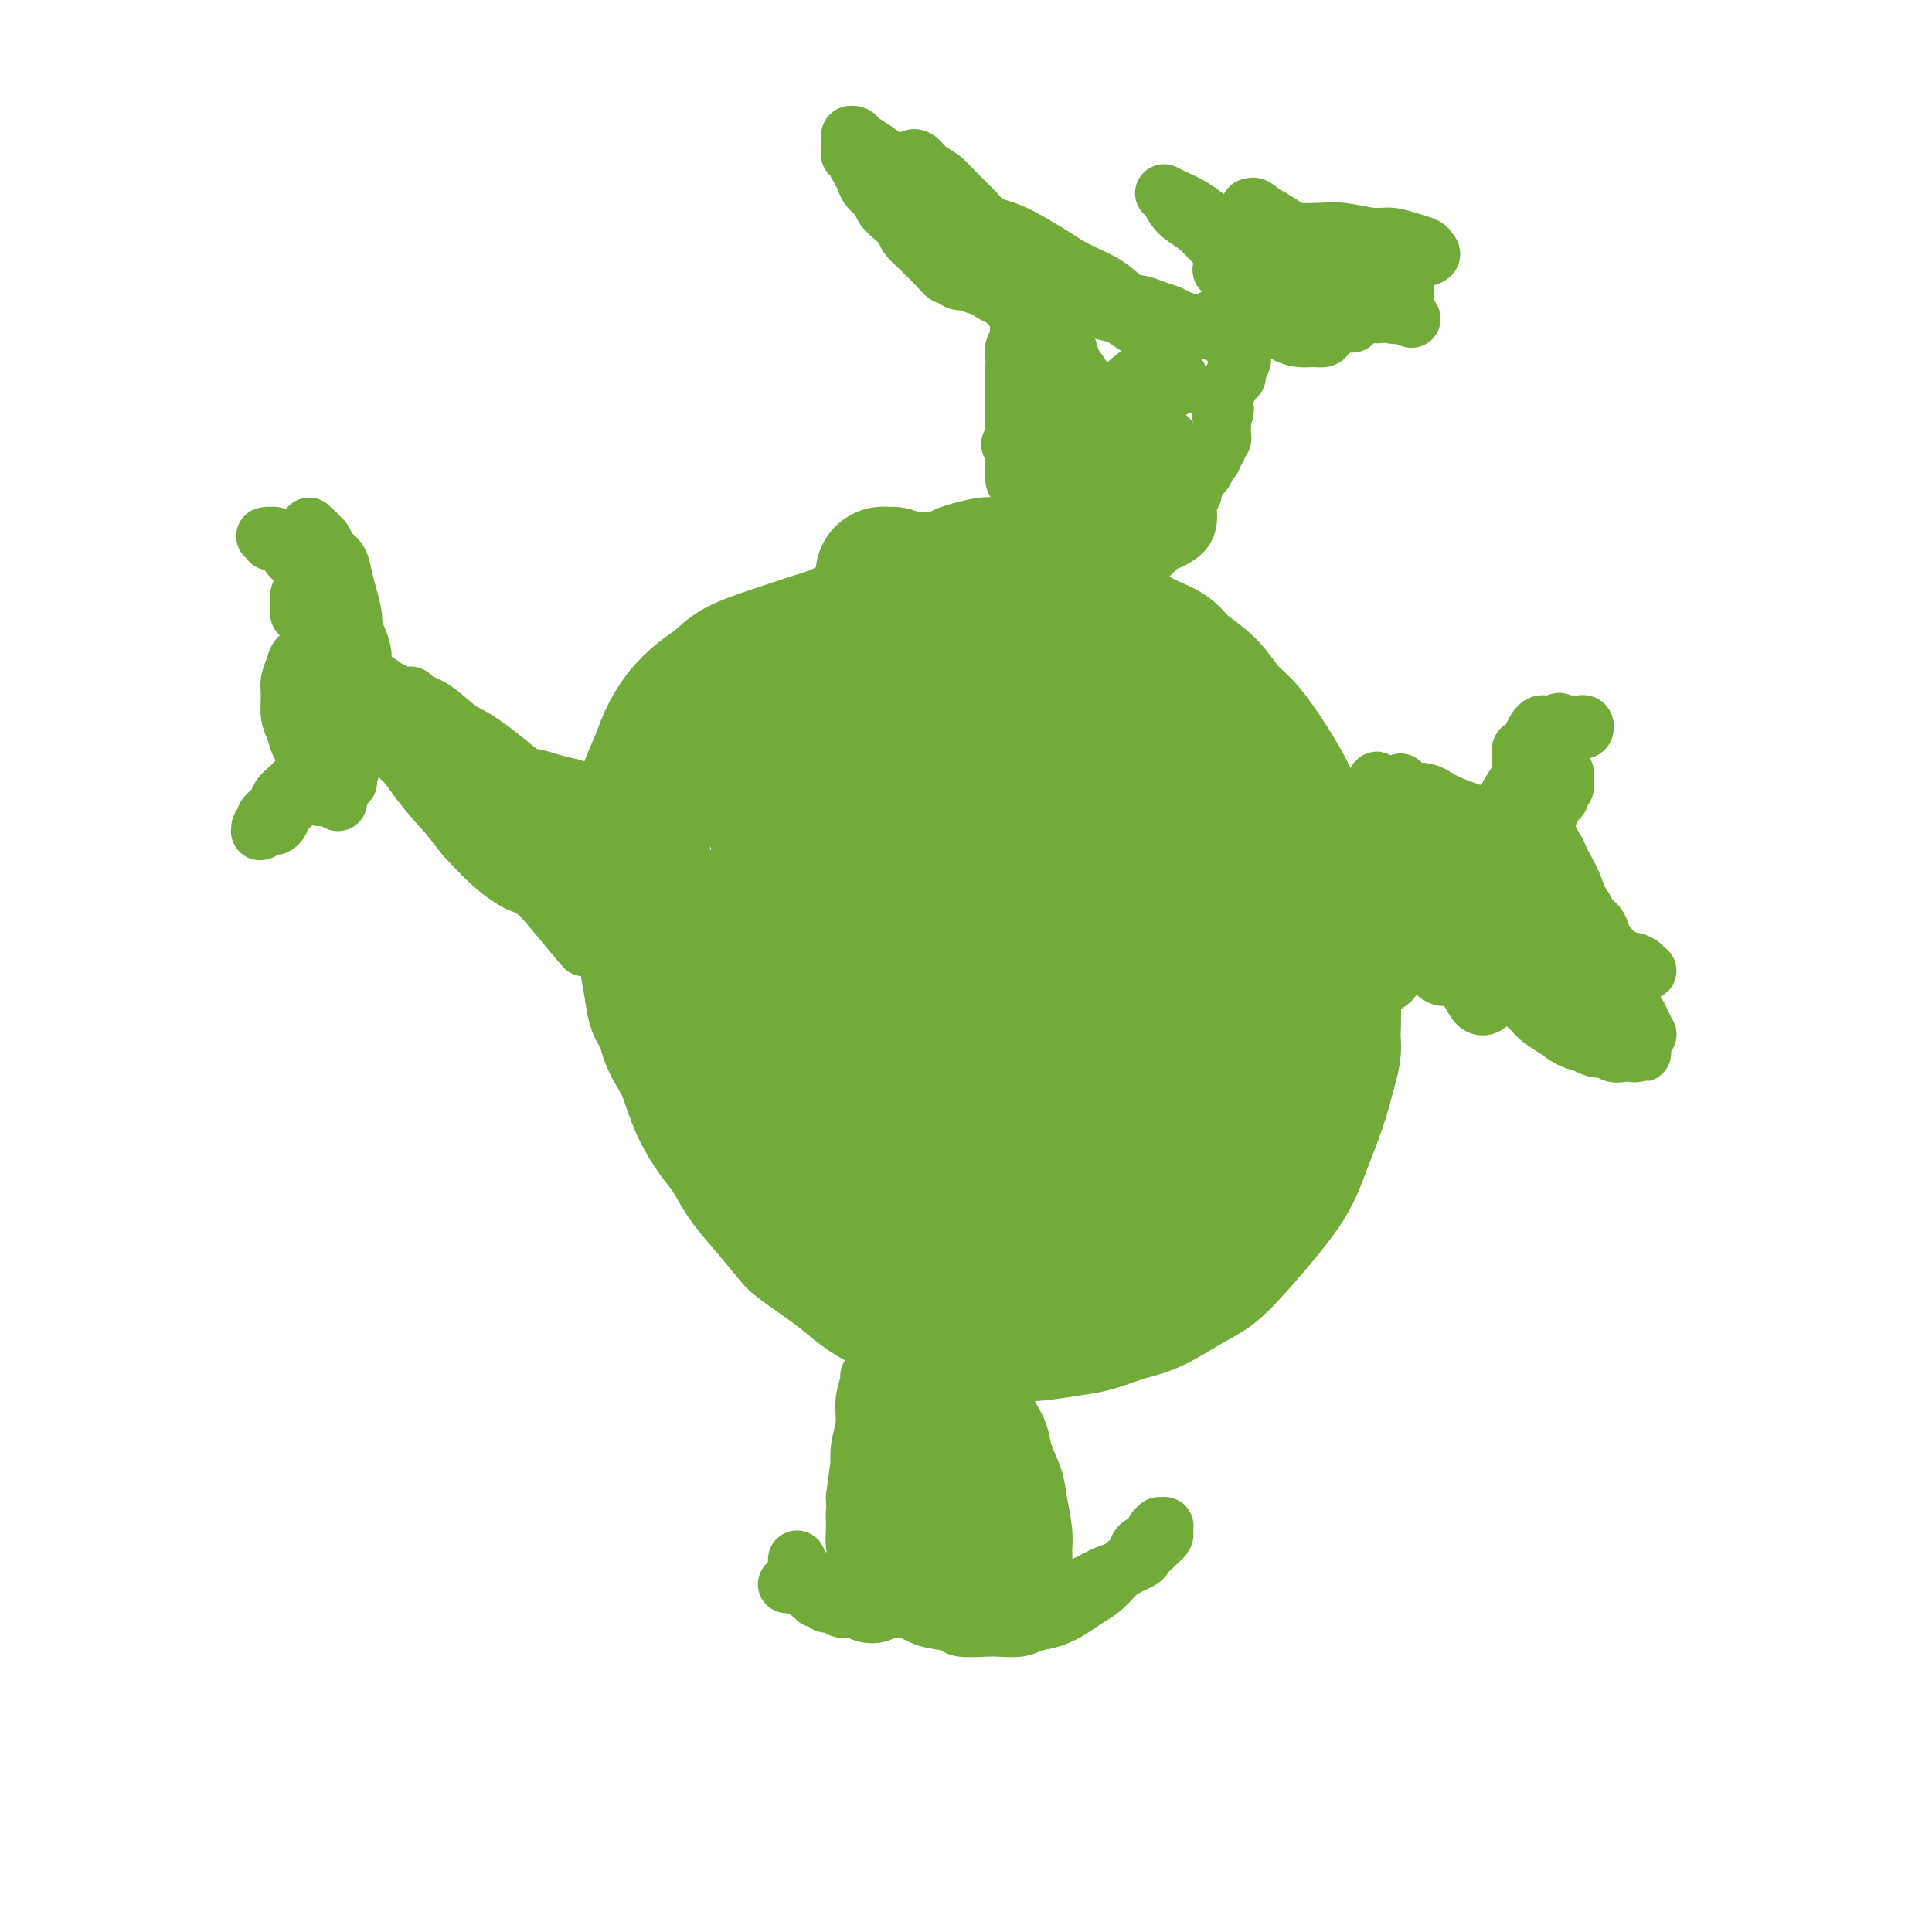 <svg viewBox='0 0 400 400' version='1.1' xmlns='http://www.w3.org/2000/svg' xmlns:xlink='http://www.w3.org/1999/xlink'><g fill='none' stroke='#73AB3A' stroke-width='28' stroke-linecap='round' stroke-linejoin='round'><path d='M207,117c0.083,0.002 0.166,0.004 0,0c-0.166,-0.004 -0.582,-0.012 -1,0c-0.418,0.012 -0.837,0.046 -1,0c-0.163,-0.046 -0.071,-0.172 -1,0c-0.929,0.172 -2.880,0.641 -4,1c-1.120,0.359 -1.409,0.609 -2,1c-0.591,0.391 -1.484,0.924 -2,1c-0.516,0.076 -0.655,-0.303 -2,0c-1.345,0.303 -3.898,1.288 -5,2c-1.102,0.712 -0.755,1.149 -2,2c-1.245,0.851 -4.082,2.114 -6,3c-1.918,0.886 -2.915,1.395 -4,2c-1.085,0.605 -2.257,1.306 -4,2c-1.743,0.694 -4.058,1.382 -6,2c-1.942,0.618 -3.510,1.168 -6,2c-2.490,0.832 -5.903,1.947 -8,3c-2.097,1.053 -2.879,2.045 -4,3c-1.121,0.955 -2.580,1.874 -4,3c-1.420,1.126 -2.801,2.461 -4,4c-1.199,1.539 -2.216,3.284 -3,5c-0.784,1.716 -1.334,3.403 -2,5c-0.666,1.597 -1.447,3.105 -2,5c-0.553,1.895 -0.876,4.179 -1,6c-0.124,1.821 -0.047,3.180 0,5c0.047,1.820 0.064,4.102 0,6c-0.064,1.898 -0.211,3.412 0,5c0.211,1.588 0.778,3.250 1,5c0.222,1.750 0.098,3.586 0,5c-0.098,1.414 -0.171,2.404 0,4c0.171,1.596 0.585,3.798 1,6'/><path d='M135,205c0.743,6.252 1.602,3.882 2,4c0.398,0.118 0.336,2.723 1,5c0.664,2.277 2.054,4.225 3,6c0.946,1.775 1.449,3.377 2,5c0.551,1.623 1.149,3.268 2,5c0.851,1.732 1.954,3.553 3,5c1.046,1.447 2.033,2.521 3,4c0.967,1.479 1.914,3.365 3,5c1.086,1.635 2.313,3.021 4,5c1.687,1.979 3.836,4.550 5,6c1.164,1.450 1.345,1.778 3,3c1.655,1.222 4.784,3.339 7,5c2.216,1.661 3.520,2.864 5,4c1.480,1.136 3.137,2.203 5,3c1.863,0.797 3.934,1.325 6,2c2.066,0.675 4.128,1.498 6,2c1.872,0.502 3.556,0.682 6,1c2.444,0.318 5.650,0.772 8,1c2.350,0.228 3.844,0.229 6,0c2.156,-0.229 4.975,-0.687 7,-1c2.025,-0.313 3.258,-0.480 5,-1c1.742,-0.520 3.994,-1.392 6,-2c2.006,-0.608 3.767,-0.950 6,-2c2.233,-1.050 4.937,-2.806 7,-4c2.063,-1.194 3.486,-1.824 5,-3c1.514,-1.176 3.119,-2.896 5,-5c1.881,-2.104 4.037,-4.591 6,-7c1.963,-2.409 3.732,-4.738 5,-7c1.268,-2.262 2.034,-4.455 3,-7c0.966,-2.545 2.133,-5.441 3,-8c0.867,-2.559 1.433,-4.779 2,-7'/><path d='M275,222c1.445,-4.671 1.057,-5.349 1,-7c-0.057,-1.651 0.218,-4.273 0,-8c-0.218,-3.727 -0.928,-8.557 -1,-11c-0.072,-2.443 0.495,-2.499 0,-5c-0.495,-2.501 -2.054,-7.446 -3,-11c-0.946,-3.554 -1.281,-5.716 -2,-8c-0.719,-2.284 -1.821,-4.690 -3,-7c-1.179,-2.310 -2.434,-4.522 -4,-7c-1.566,-2.478 -3.443,-5.220 -5,-7c-1.557,-1.780 -2.793,-2.598 -4,-4c-1.207,-1.402 -2.384,-3.387 -4,-5c-1.616,-1.613 -3.673,-2.855 -5,-4c-1.327,-1.145 -1.926,-2.193 -3,-3c-1.074,-0.807 -2.622,-1.372 -4,-2c-1.378,-0.628 -2.585,-1.320 -4,-2c-1.415,-0.680 -3.038,-1.348 -5,-2c-1.962,-0.652 -4.261,-1.288 -6,-2c-1.739,-0.712 -2.916,-1.500 -4,-2c-1.084,-0.500 -2.075,-0.712 -3,-1c-0.925,-0.288 -1.784,-0.652 -3,-1c-1.216,-0.348 -2.790,-0.682 -4,-1c-1.210,-0.318 -2.057,-0.621 -3,-1c-0.943,-0.379 -1.982,-0.834 -3,-1c-1.018,-0.166 -2.016,-0.045 -3,0c-0.984,0.045 -1.955,0.012 -3,0c-1.045,-0.012 -2.163,-0.003 -3,0c-0.837,0.003 -1.393,0.001 -2,0c-0.607,-0.001 -1.266,-0.000 -2,0c-0.734,0.000 -1.544,0.000 -2,0c-0.456,-0.000 -0.559,-0.000 -1,0c-0.441,0.000 -1.221,0.000 -2,0'/><path d='M185,120c-2.949,0.061 -1.323,0.213 -1,0c0.323,-0.213 -0.657,-0.790 -1,-1c-0.343,-0.210 -0.048,-0.053 0,0c0.048,0.053 -0.150,0.003 0,0c0.150,-0.003 0.650,0.043 1,0c0.350,-0.043 0.551,-0.173 1,0c0.449,0.173 1.147,0.650 2,1c0.853,0.350 1.862,0.572 3,1c1.138,0.428 2.406,1.061 4,2c1.594,0.939 3.514,2.182 5,3c1.486,0.818 2.537,1.209 4,2c1.463,0.791 3.338,1.982 5,3c1.662,1.018 3.110,1.864 5,3c1.890,1.136 4.220,2.561 6,4c1.780,1.439 3.009,2.892 4,4c0.991,1.108 1.746,1.871 3,3c1.254,1.129 3.009,2.623 4,4c0.991,1.377 1.218,2.635 2,4c0.782,1.365 2.119,2.835 3,4c0.881,1.165 1.305,2.024 2,3c0.695,0.976 1.662,2.071 2,3c0.338,0.929 0.047,1.694 0,2c-0.047,0.306 0.150,0.153 0,0c-0.150,-0.153 -0.648,-0.304 -1,-1c-0.352,-0.696 -0.557,-1.935 -1,-3c-0.443,-1.065 -1.122,-1.957 -2,-3c-0.878,-1.043 -1.953,-2.238 -3,-4c-1.047,-1.762 -2.064,-4.091 -3,-6c-0.936,-1.909 -1.790,-3.399 -3,-5c-1.210,-1.601 -2.774,-3.315 -4,-5c-1.226,-1.685 -2.113,-3.343 -3,-5'/><path d='M219,133c-3.667,-5.387 -2.835,-3.853 -3,-4c-0.165,-0.147 -1.326,-1.973 -2,-3c-0.674,-1.027 -0.863,-1.255 -1,-1c-0.137,0.255 -0.224,0.993 0,2c0.224,1.007 0.760,2.285 2,4c1.240,1.715 3.185,3.868 5,6c1.815,2.132 3.501,4.243 6,8c2.499,3.757 5.811,9.159 9,14c3.189,4.841 6.256,9.122 9,13c2.744,3.878 5.167,7.353 7,10c1.833,2.647 3.076,4.465 4,6c0.924,1.535 1.529,2.787 2,4c0.471,1.213 0.809,2.388 1,3c0.191,0.612 0.236,0.660 0,0c-0.236,-0.660 -0.755,-2.028 -2,-4c-1.245,-1.972 -3.218,-4.546 -5,-7c-1.782,-2.454 -3.373,-4.786 -5,-7c-1.627,-2.214 -3.291,-4.310 -5,-7c-1.709,-2.690 -3.463,-5.972 -5,-8c-1.537,-2.028 -2.856,-2.800 -4,-4c-1.144,-1.200 -2.114,-2.827 -3,-4c-0.886,-1.173 -1.690,-1.891 -2,-2c-0.310,-0.109 -0.128,0.391 0,1c0.128,0.609 0.201,1.325 1,3c0.799,1.675 2.323,4.307 4,7c1.677,2.693 3.507,5.445 5,8c1.493,2.555 2.649,4.911 5,9c2.351,4.089 5.898,9.910 7,12c1.102,2.090 -0.242,0.447 1,3c1.242,2.553 5.069,9.301 7,13c1.931,3.699 1.965,4.350 2,5'/><path d='M259,213c5.329,10.292 2.653,5.522 2,4c-0.653,-1.522 0.717,0.205 1,1c0.283,0.795 -0.520,0.658 -1,0c-0.480,-0.658 -0.635,-1.838 -1,-3c-0.365,-1.162 -0.940,-2.306 -2,-5c-1.060,-2.694 -2.605,-6.938 -4,-10c-1.395,-3.062 -2.639,-4.940 -4,-7c-1.361,-2.060 -2.838,-4.301 -4,-6c-1.162,-1.699 -2.010,-2.857 -3,-4c-0.990,-1.143 -2.121,-2.272 -3,-3c-0.879,-0.728 -1.505,-1.054 -2,-1c-0.495,0.054 -0.859,0.489 -1,1c-0.141,0.511 -0.059,1.099 1,3c1.059,1.901 3.096,5.115 4,7c0.904,1.885 0.675,2.443 2,5c1.325,2.557 4.203,7.115 6,10c1.797,2.885 2.513,4.098 3,5c0.487,0.902 0.744,1.492 1,2c0.256,0.508 0.509,0.935 1,1c0.491,0.065 1.219,-0.233 1,-1c-0.219,-0.767 -1.386,-2.002 -2,-3c-0.614,-0.998 -0.676,-1.757 -2,-4c-1.324,-2.243 -3.912,-5.968 -6,-9c-2.088,-3.032 -3.678,-5.369 -6,-9c-2.322,-3.631 -5.377,-8.555 -8,-12c-2.623,-3.445 -4.815,-5.411 -7,-8c-2.185,-2.589 -4.362,-5.802 -6,-8c-1.638,-2.198 -2.738,-3.383 -4,-5c-1.262,-1.617 -2.686,-3.666 -4,-5c-1.314,-1.334 -2.518,-1.953 -3,-2c-0.482,-0.047 -0.241,0.476 0,1'/><path d='M208,148c-3.717,-3.815 -1.008,0.146 1,3c2.008,2.854 3.316,4.600 5,7c1.684,2.400 3.744,5.453 6,8c2.256,2.547 4.709,4.588 7,7c2.291,2.412 4.420,5.196 6,7c1.580,1.804 2.611,2.629 4,4c1.389,1.371 3.137,3.286 4,4c0.863,0.714 0.842,0.225 1,0c0.158,-0.225 0.496,-0.185 0,-1c-0.496,-0.815 -1.827,-2.484 -3,-4c-1.173,-1.516 -2.190,-2.880 -5,-6c-2.810,-3.120 -7.413,-7.995 -9,-10c-1.587,-2.005 -0.156,-1.141 -2,-3c-1.844,-1.859 -6.961,-6.440 -10,-9c-3.039,-2.560 -3.999,-3.098 -5,-4c-1.001,-0.902 -2.044,-2.169 -3,-3c-0.956,-0.831 -1.826,-1.225 -2,-1c-0.174,0.225 0.348,1.071 1,2c0.652,0.929 1.433,1.941 3,4c1.567,2.059 3.921,5.164 6,8c2.079,2.836 3.884,5.401 6,8c2.116,2.599 4.543,5.230 6,7c1.457,1.770 1.946,2.679 3,4c1.054,1.321 2.675,3.053 3,3c0.325,-0.053 -0.645,-1.892 -2,-4c-1.355,-2.108 -3.094,-4.486 -5,-7c-1.906,-2.514 -3.980,-5.162 -6,-8c-2.020,-2.838 -3.985,-5.864 -6,-8c-2.015,-2.136 -4.081,-3.383 -6,-5c-1.919,-1.617 -3.691,-3.605 -5,-5c-1.309,-1.395 -2.154,-2.198 -3,-3'/><path d='M198,143c-2.636,-2.141 -2.226,-0.993 -2,0c0.226,0.993 0.268,1.829 1,3c0.732,1.171 2.155,2.675 4,5c1.845,2.325 4.111,5.471 6,8c1.889,2.529 3.401,4.440 6,8c2.599,3.560 6.285,8.769 8,11c1.715,2.231 1.458,1.484 2,2c0.542,0.516 1.882,2.295 2,2c0.118,-0.295 -0.985,-2.665 -2,-4c-1.015,-1.335 -1.941,-1.635 -3,-3c-1.059,-1.365 -2.251,-3.794 -4,-6c-1.749,-2.206 -4.056,-4.189 -6,-6c-1.944,-1.811 -3.525,-3.449 -5,-5c-1.475,-1.551 -2.843,-3.016 -4,-4c-1.157,-0.984 -2.104,-1.488 -3,-2c-0.896,-0.512 -1.741,-1.033 -2,-1c-0.259,0.033 0.069,0.619 1,2c0.931,1.381 2.464,3.556 4,6c1.536,2.444 3.074,5.156 5,8c1.926,2.844 4.240,5.821 6,8c1.760,2.179 2.965,3.560 4,5c1.035,1.440 1.900,2.940 3,4c1.100,1.060 2.436,1.679 3,2c0.564,0.321 0.358,0.344 0,0c-0.358,-0.344 -0.867,-1.054 -2,-3c-1.133,-1.946 -2.891,-5.128 -5,-8c-2.109,-2.872 -4.571,-5.432 -7,-8c-2.429,-2.568 -4.826,-5.142 -7,-8c-2.174,-2.858 -4.124,-6.000 -6,-8c-1.876,-2.000 -3.679,-2.857 -5,-4c-1.321,-1.143 -2.161,-2.571 -3,-4'/><path d='M187,143c-6.119,-6.816 -3.917,-2.355 -3,0c0.917,2.355 0.549,2.604 1,4c0.451,1.396 1.723,3.938 4,7c2.277,3.062 5.561,6.643 8,10c2.439,3.357 4.034,6.490 6,9c1.966,2.510 4.304,4.398 6,6c1.696,1.602 2.749,2.919 4,4c1.251,1.081 2.700,1.927 3,2c0.300,0.073 -0.548,-0.627 -1,-1c-0.452,-0.373 -0.508,-0.420 -2,-3c-1.492,-2.580 -4.421,-7.693 -7,-11c-2.579,-3.307 -4.809,-4.807 -7,-7c-2.191,-2.193 -4.342,-5.080 -6,-7c-1.658,-1.920 -2.823,-2.874 -4,-4c-1.177,-1.126 -2.368,-2.426 -3,-3c-0.632,-0.574 -0.706,-0.423 -1,0c-0.294,0.423 -0.807,1.117 0,3c0.807,1.883 2.935,4.953 5,8c2.065,3.047 4.066,6.070 6,9c1.934,2.930 3.801,5.767 6,9c2.199,3.233 4.732,6.862 7,10c2.268,3.138 4.272,5.784 6,8c1.728,2.216 3.180,4.002 4,5c0.820,0.998 1.006,1.209 1,1c-0.006,-0.209 -0.206,-0.838 -1,-2c-0.794,-1.162 -2.183,-2.856 -4,-5c-1.817,-2.144 -4.061,-4.737 -7,-8c-2.939,-3.263 -6.571,-7.194 -9,-10c-2.429,-2.806 -3.654,-4.486 -5,-6c-1.346,-1.514 -2.813,-2.861 -4,-4c-1.187,-1.139 -2.093,-2.069 -3,-3'/><path d='M187,164c-5.386,-5.984 -2.852,-2.443 -2,-1c0.852,1.443 0.023,0.787 0,1c-0.023,0.213 0.759,1.296 2,3c1.241,1.704 2.940,4.030 5,7c2.060,2.970 4.482,6.585 6,9c1.518,2.415 2.131,3.629 3,5c0.869,1.371 1.993,2.897 3,4c1.007,1.103 1.896,1.783 2,2c0.104,0.217 -0.578,-0.029 -1,-1c-0.422,-0.971 -0.584,-2.667 -2,-5c-1.416,-2.333 -4.085,-5.302 -6,-8c-1.915,-2.698 -3.074,-5.126 -5,-8c-1.926,-2.874 -4.618,-6.194 -7,-9c-2.382,-2.806 -4.453,-5.098 -6,-7c-1.547,-1.902 -2.569,-3.415 -4,-5c-1.431,-1.585 -3.273,-3.242 -4,-4c-0.727,-0.758 -0.341,-0.615 0,0c0.341,0.615 0.636,1.703 2,4c1.364,2.297 3.796,5.802 6,9c2.204,3.198 4.181,6.090 7,10c2.819,3.910 6.479,8.837 9,12c2.521,3.163 3.902,4.562 5,6c1.098,1.438 1.912,2.914 3,4c1.088,1.086 2.449,1.782 3,2c0.551,0.218 0.292,-0.042 0,-1c-0.292,-0.958 -0.619,-2.615 -2,-5c-1.381,-2.385 -3.818,-5.498 -6,-8c-2.182,-2.502 -4.111,-4.392 -7,-8c-2.889,-3.608 -6.739,-8.933 -10,-13c-3.261,-4.067 -5.932,-6.876 -8,-9c-2.068,-2.124 -3.534,-3.562 -5,-5'/><path d='M168,145c-6.680,-8.486 -4.381,-5.202 -4,-4c0.381,1.202 -1.154,0.322 -1,1c0.154,0.678 1.999,2.913 4,6c2.001,3.087 4.157,7.026 7,11c2.843,3.974 6.374,7.985 11,14c4.626,6.015 10.349,14.035 17,22c6.651,7.965 14.232,15.874 19,21c4.768,5.126 6.724,7.469 8,9c1.276,1.531 1.872,2.249 3,3c1.128,0.751 2.790,1.534 3,1c0.210,-0.534 -1.030,-2.385 -3,-5c-1.970,-2.615 -4.670,-5.994 -7,-9c-2.330,-3.006 -4.290,-5.639 -8,-10c-3.710,-4.361 -9.169,-10.450 -13,-15c-3.831,-4.550 -6.033,-7.560 -8,-10c-1.967,-2.440 -3.697,-4.309 -5,-6c-1.303,-1.691 -2.178,-3.205 -3,-4c-0.822,-0.795 -1.592,-0.872 -2,-1c-0.408,-0.128 -0.455,-0.308 1,1c1.455,1.308 4.413,4.105 7,7c2.587,2.895 4.803,5.888 9,11c4.197,5.112 10.375,12.343 15,18c4.625,5.657 7.697,9.741 11,14c3.303,4.259 6.836,8.694 9,12c2.164,3.306 2.960,5.483 4,7c1.040,1.517 2.325,2.373 3,3c0.675,0.627 0.742,1.024 0,0c-0.742,-1.024 -2.292,-3.470 -4,-6c-1.708,-2.530 -3.575,-5.143 -6,-8c-2.425,-2.857 -5.407,-5.959 -8,-9c-2.593,-3.041 -4.796,-6.020 -7,-9'/><path d='M220,210c-4.890,-6.007 -4.614,-5.025 -5,-6c-0.386,-0.975 -1.433,-3.906 -2,-5c-0.567,-1.094 -0.655,-0.351 0,0c0.655,0.351 2.054,0.310 4,2c1.946,1.690 4.439,5.112 7,8c2.561,2.888 5.191,5.243 8,9c2.809,3.757 5.796,8.915 9,14c3.204,5.085 6.623,10.097 8,12c1.377,1.903 0.710,0.697 1,1c0.290,0.303 1.537,2.114 2,3c0.463,0.886 0.142,0.848 -1,0c-1.142,-0.848 -3.104,-2.507 -5,-5c-1.896,-2.493 -3.727,-5.821 -6,-9c-2.273,-3.179 -4.989,-6.211 -7,-9c-2.011,-2.789 -3.317,-5.336 -5,-8c-1.683,-2.664 -3.744,-5.444 -5,-8c-1.256,-2.556 -1.708,-4.887 -2,-6c-0.292,-1.113 -0.426,-1.008 0,-1c0.426,0.008 1.410,-0.080 3,1c1.590,1.080 3.784,3.330 6,6c2.216,2.670 4.453,5.762 7,9c2.547,3.238 5.404,6.623 8,10c2.596,3.377 4.931,6.747 7,10c2.069,3.253 3.872,6.389 5,8c1.128,1.611 1.582,1.695 2,2c0.418,0.305 0.800,0.830 1,1c0.200,0.170 0.216,-0.015 -1,-2c-1.216,-1.985 -3.666,-5.769 -7,-10c-3.334,-4.231 -7.551,-8.908 -10,-12c-2.449,-3.092 -3.128,-4.598 -5,-7c-1.872,-2.402 -4.936,-5.701 -8,-9'/><path d='M229,209c-6.208,-7.843 -6.728,-7.949 -9,-10c-2.272,-2.051 -6.296,-6.046 -8,-8c-1.704,-1.954 -1.090,-1.867 -1,-1c0.090,0.867 -0.346,2.515 0,4c0.346,1.485 1.473,2.809 3,5c1.527,2.191 3.456,5.250 5,8c1.544,2.750 2.705,5.192 5,9c2.295,3.808 5.723,8.981 8,12c2.277,3.019 3.401,3.884 4,5c0.599,1.116 0.673,2.482 1,3c0.327,0.518 0.908,0.186 1,0c0.092,-0.186 -0.303,-0.227 -1,-1c-0.697,-0.773 -1.695,-2.280 -2,-3c-0.305,-0.720 0.084,-0.654 0,-1c-0.084,-0.346 -0.642,-1.104 -2,-2c-1.358,-0.896 -3.516,-1.932 -5,-3c-1.484,-1.068 -2.294,-2.170 -3,-3c-0.706,-0.830 -1.307,-1.389 -2,-2c-0.693,-0.611 -1.478,-1.275 -2,-2c-0.522,-0.725 -0.780,-1.510 -1,-2c-0.220,-0.490 -0.404,-0.685 -1,-1c-0.596,-0.315 -1.606,-0.752 -2,-1c-0.394,-0.248 -0.171,-0.309 0,0c0.171,0.309 0.289,0.987 1,2c0.711,1.013 2.014,2.359 3,4c0.986,1.641 1.654,3.575 3,6c1.346,2.425 3.371,5.341 5,8c1.629,2.659 2.862,5.062 4,7c1.138,1.938 2.182,3.411 3,5c0.818,1.589 1.409,3.295 2,5'/><path d='M238,252c3.157,6.165 1.550,3.579 1,3c-0.550,-0.579 -0.042,0.849 0,1c0.042,0.151 -0.381,-0.974 -1,-2c-0.619,-1.026 -1.435,-1.952 -3,-4c-1.565,-2.048 -3.878,-5.220 -6,-8c-2.122,-2.780 -4.051,-5.170 -6,-8c-1.949,-2.830 -3.916,-6.099 -6,-9c-2.084,-2.901 -4.283,-5.434 -6,-8c-1.717,-2.566 -2.952,-5.166 -5,-8c-2.048,-2.834 -4.910,-5.904 -6,-7c-1.090,-1.096 -0.408,-0.218 -1,-1c-0.592,-0.782 -2.458,-3.223 -3,-4c-0.542,-0.777 0.242,0.109 1,1c0.758,0.891 1.491,1.786 3,4c1.509,2.214 3.793,5.745 6,9c2.207,3.255 4.337,6.232 6,9c1.663,2.768 2.860,5.326 5,9c2.140,3.674 5.222,8.464 7,11c1.778,2.536 2.252,2.818 3,4c0.748,1.182 1.771,3.264 2,4c0.229,0.736 -0.337,0.126 -1,-1c-0.663,-1.126 -1.423,-2.768 -3,-5c-1.577,-2.232 -3.970,-5.056 -6,-8c-2.030,-2.944 -3.695,-6.009 -7,-11c-3.305,-4.991 -8.250,-11.907 -12,-17c-3.750,-5.093 -6.306,-8.362 -9,-12c-2.694,-3.638 -5.526,-7.646 -8,-11c-2.474,-3.354 -4.591,-6.054 -6,-8c-1.409,-1.946 -2.110,-3.139 -3,-4c-0.890,-0.861 -1.969,-1.389 -2,-1c-0.031,0.389 0.984,1.694 2,3'/><path d='M174,173c-7.714,-10.282 0.500,1.514 5,8c4.500,6.486 5.286,7.664 7,10c1.714,2.336 4.356,5.830 8,10c3.644,4.170 8.290,9.015 10,11c1.710,1.985 0.483,1.112 1,2c0.517,0.888 2.777,3.539 4,5c1.223,1.461 1.408,1.731 1,1c-0.408,-0.731 -1.408,-2.463 -3,-5c-1.592,-2.537 -3.777,-5.880 -6,-9c-2.223,-3.120 -4.485,-6.017 -8,-11c-3.515,-4.983 -8.283,-12.051 -12,-17c-3.717,-4.949 -6.382,-7.777 -9,-11c-2.618,-3.223 -5.189,-6.840 -7,-9c-1.811,-2.160 -2.860,-2.863 -4,-4c-1.140,-1.137 -2.369,-2.707 -3,-3c-0.631,-0.293 -0.662,0.690 0,2c0.662,1.310 2.017,2.948 4,6c1.983,3.052 4.593,7.519 7,11c2.407,3.481 4.610,5.977 7,9c2.390,3.023 4.967,6.573 7,10c2.033,3.427 3.522,6.729 5,9c1.478,2.271 2.945,3.510 4,5c1.055,1.490 1.698,3.231 2,4c0.302,0.769 0.265,0.568 0,0c-0.265,-0.568 -0.756,-1.501 -2,-3c-1.244,-1.499 -3.241,-3.562 -5,-6c-1.759,-2.438 -3.281,-5.250 -5,-8c-1.719,-2.750 -3.636,-5.438 -6,-8c-2.364,-2.562 -5.175,-4.997 -7,-7c-1.825,-2.003 -2.664,-3.572 -4,-5c-1.336,-1.428 -3.168,-2.714 -5,-4'/><path d='M160,166c-5.440,-6.406 -2.039,-1.920 -1,0c1.039,1.920 -0.284,1.273 1,4c1.284,2.727 5.177,8.827 8,14c2.823,5.173 4.578,9.417 7,14c2.422,4.583 5.513,9.503 8,14c2.487,4.497 4.371,8.570 6,12c1.629,3.430 3.003,6.216 4,8c0.997,1.784 1.617,2.565 2,3c0.383,0.435 0.530,0.523 0,0c-0.530,-0.523 -1.738,-1.658 -4,-5c-2.262,-3.342 -5.578,-8.891 -8,-13c-2.422,-4.109 -3.948,-6.779 -6,-10c-2.052,-3.221 -4.629,-6.993 -7,-10c-2.371,-3.007 -4.537,-5.248 -6,-7c-1.463,-1.752 -2.225,-3.015 -3,-4c-0.775,-0.985 -1.565,-1.693 -2,-2c-0.435,-0.307 -0.517,-0.215 0,1c0.517,1.215 1.631,3.552 3,6c1.369,2.448 2.991,5.007 5,8c2.009,2.993 4.404,6.421 7,10c2.596,3.579 5.392,7.311 8,11c2.608,3.689 5.026,7.335 7,10c1.974,2.665 3.503,4.349 5,6c1.497,1.651 2.961,3.270 4,4c1.039,0.730 1.651,0.571 1,-1c-0.651,-1.571 -2.566,-4.553 -4,-7c-1.434,-2.447 -2.387,-4.360 -5,-8c-2.613,-3.640 -6.886,-9.007 -10,-13c-3.114,-3.993 -5.069,-6.614 -7,-9c-1.931,-2.386 -3.837,-4.539 -5,-6c-1.163,-1.461 -1.581,-2.231 -2,-3'/><path d='M166,193c-5.377,-7.756 -2.821,-3.646 -1,-1c1.821,2.646 2.906,3.826 5,6c2.094,2.174 5.197,5.341 8,9c2.803,3.659 5.305,7.812 9,13c3.695,5.188 8.585,11.413 12,16c3.415,4.587 5.357,7.536 7,10c1.643,2.464 2.987,4.444 4,6c1.013,1.556 1.697,2.689 2,3c0.303,0.311 0.227,-0.200 0,-1c-0.227,-0.800 -0.605,-1.890 -2,-4c-1.395,-2.110 -3.806,-5.241 -6,-8c-2.194,-2.759 -4.171,-5.145 -6,-8c-1.829,-2.855 -3.509,-6.179 -5,-9c-1.491,-2.821 -2.793,-5.140 -4,-7c-1.207,-1.860 -2.321,-3.262 -3,-4c-0.679,-0.738 -0.924,-0.812 -1,-1c-0.076,-0.188 0.016,-0.491 2,2c1.984,2.491 5.859,7.774 9,12c3.141,4.226 5.548,7.393 8,11c2.452,3.607 4.948,7.652 7,11c2.052,3.348 3.661,5.998 5,8c1.339,2.002 2.409,3.354 3,4c0.591,0.646 0.701,0.584 0,0c-0.701,-0.584 -2.215,-1.692 -4,-4c-1.785,-2.308 -3.842,-5.817 -6,-9c-2.158,-3.183 -4.416,-6.039 -7,-9c-2.584,-2.961 -5.493,-6.028 -8,-9c-2.507,-2.972 -4.610,-5.848 -7,-9c-2.390,-3.152 -5.067,-6.579 -7,-9c-1.933,-2.421 -3.124,-3.834 -4,-5c-0.876,-1.166 -1.438,-2.083 -2,-3'/><path d='M174,204c-7.217,-9.067 -2.759,-3.236 -1,-1c1.759,2.236 0.818,0.875 1,1c0.182,0.125 1.485,1.736 3,4c1.515,2.264 3.242,5.182 5,8c1.758,2.818 3.548,5.536 5,8c1.452,2.464 2.566,4.673 4,7c1.434,2.327 3.189,4.772 4,6c0.811,1.228 0.678,1.240 1,2c0.322,0.760 1.098,2.270 1,3c-0.098,0.730 -1.069,0.681 -2,0c-0.931,-0.681 -1.822,-1.993 -3,-3c-1.178,-1.007 -2.642,-1.710 -4,-3c-1.358,-1.290 -2.611,-3.168 -4,-5c-1.389,-1.832 -2.913,-3.619 -4,-5c-1.087,-1.381 -1.737,-2.357 -2,-3c-0.263,-0.643 -0.138,-0.952 0,-1c0.138,-0.048 0.290,0.166 1,1c0.710,0.834 1.977,2.287 3,4c1.023,1.713 1.802,3.685 3,6c1.198,2.315 2.816,4.973 4,7c1.184,2.027 1.936,3.423 3,5c1.064,1.577 2.442,3.334 3,4c0.558,0.666 0.297,0.239 0,0c-0.297,-0.239 -0.631,-0.291 -1,-1c-0.369,-0.709 -0.772,-2.075 -2,-4c-1.228,-1.925 -3.280,-4.409 -5,-7c-1.720,-2.591 -3.107,-5.288 -5,-8c-1.893,-2.712 -4.291,-5.438 -6,-8c-1.709,-2.562 -2.729,-4.959 -4,-7c-1.271,-2.041 -2.792,-3.726 -4,-5c-1.208,-1.274 -2.104,-2.137 -3,-3'/><path d='M165,206c-4.589,-6.959 -1.061,-2.858 0,-1c1.061,1.858 -0.346,1.472 0,3c0.346,1.528 2.445,4.970 4,8c1.555,3.030 2.567,5.649 5,10c2.433,4.351 6.289,10.434 9,15c2.711,4.566 4.278,7.614 6,11c1.722,3.386 3.600,7.109 5,10c1.400,2.891 2.324,4.950 3,6c0.676,1.050 1.105,1.093 1,1c-0.105,-0.093 -0.743,-0.321 -2,-2c-1.257,-1.679 -3.134,-4.810 -5,-8c-1.866,-3.190 -3.720,-6.440 -6,-10c-2.280,-3.560 -4.985,-7.429 -7,-11c-2.015,-3.571 -3.338,-6.845 -6,-11c-2.662,-4.155 -6.662,-9.193 -9,-13c-2.338,-3.807 -3.015,-6.384 -4,-8c-0.985,-1.616 -2.277,-2.273 -3,-3c-0.723,-0.727 -0.876,-1.524 -1,-2c-0.124,-0.476 -0.219,-0.629 0,0c0.219,0.629 0.751,2.041 2,4c1.249,1.959 3.216,4.466 5,7c1.784,2.534 3.384,5.096 5,8c1.616,2.904 3.246,6.149 5,9c1.754,2.851 3.630,5.307 5,7c1.370,1.693 2.234,2.623 3,4c0.766,1.377 1.436,3.202 2,4c0.564,0.798 1.024,0.570 1,0c-0.024,-0.570 -0.532,-1.483 -2,-4c-1.468,-2.517 -3.895,-6.639 -6,-10c-2.105,-3.361 -3.887,-5.960 -6,-9c-2.113,-3.040 -4.556,-6.520 -7,-10'/><path d='M162,211c-3.659,-5.881 -2.805,-4.085 -3,-4c-0.195,0.085 -1.437,-1.541 -2,-2c-0.563,-0.459 -0.447,0.249 0,1c0.447,0.751 1.225,1.545 3,4c1.775,2.455 4.546,6.572 7,10c2.454,3.428 4.591,6.168 7,9c2.409,2.832 5.091,5.755 7,8c1.909,2.245 3.044,3.813 4,5c0.956,1.187 1.733,1.994 2,2c0.267,0.006 0.024,-0.788 -1,-3c-1.024,-2.212 -2.828,-5.843 -5,-9c-2.172,-3.157 -4.712,-5.839 -7,-9c-2.288,-3.161 -4.325,-6.800 -6,-9c-1.675,-2.200 -2.989,-2.960 -4,-4c-1.011,-1.040 -1.718,-2.358 -2,-3c-0.282,-0.642 -0.138,-0.606 0,0c0.138,0.606 0.272,1.784 1,3c0.728,1.216 2.051,2.470 4,5c1.949,2.530 4.525,6.335 6,8c1.475,1.665 1.850,1.190 2,1c0.150,-0.190 0.075,-0.095 0,0'/></g>
<g fill='none' stroke='#73AB3A' stroke-width='12' stroke-linecap='round' stroke-linejoin='round'><path d='M230,131c-0.113,-0.034 -0.226,-0.069 0,0c0.226,0.069 0.792,0.241 1,0c0.208,-0.241 0.060,-0.895 0,-1c-0.060,-0.105 -0.031,0.337 0,0c0.031,-0.337 0.063,-1.454 0,-2c-0.063,-0.546 -0.220,-0.520 0,-1c0.220,-0.480 0.818,-1.465 1,-2c0.182,-0.535 -0.050,-0.618 0,-1c0.050,-0.382 0.384,-1.062 1,-2c0.616,-0.938 1.515,-2.135 2,-3c0.485,-0.865 0.557,-1.400 1,-2c0.443,-0.600 1.257,-1.266 2,-2c0.743,-0.734 1.413,-1.537 2,-2c0.587,-0.463 1.089,-0.585 2,-1c0.911,-0.415 2.229,-1.122 3,-2c0.771,-0.878 0.994,-1.928 1,-3c0.006,-1.072 -0.206,-2.166 0,-3c0.206,-0.834 0.830,-1.407 1,-2c0.170,-0.593 -0.113,-1.207 0,-2c0.113,-0.793 0.623,-1.767 1,-2c0.377,-0.233 0.622,0.274 1,0c0.378,-0.274 0.890,-1.330 1,-2c0.110,-0.670 -0.182,-0.953 0,-1c0.182,-0.047 0.837,0.142 1,0c0.163,-0.142 -0.167,-0.616 0,-1c0.167,-0.384 0.829,-0.680 1,-1c0.171,-0.320 -0.150,-0.666 0,-1c0.150,-0.334 0.772,-0.657 1,-1c0.228,-0.343 0.061,-0.708 0,-1c-0.061,-0.292 -0.018,-0.512 0,-1c0.018,-0.488 0.009,-1.244 0,-2'/><path d='M253,87c1.237,-3.737 0.330,-1.579 0,-1c-0.330,0.579 -0.084,-0.422 0,-1c0.084,-0.578 0.007,-0.732 0,-1c-0.007,-0.268 0.055,-0.650 0,-1c-0.055,-0.350 -0.226,-0.667 0,-1c0.226,-0.333 0.849,-0.682 1,-1c0.151,-0.318 -0.170,-0.606 0,-1c0.170,-0.394 0.830,-0.893 1,-1c0.170,-0.107 -0.152,0.179 0,0c0.152,-0.179 0.776,-0.821 1,-1c0.224,-0.179 0.047,0.107 0,0c-0.047,-0.107 0.037,-0.605 0,-1c-0.037,-0.395 -0.195,-0.687 0,-1c0.195,-0.313 0.744,-0.647 1,-1c0.256,-0.353 0.220,-0.724 0,-1c-0.220,-0.276 -0.625,-0.455 -1,-1c-0.375,-0.545 -0.722,-1.455 -1,-2c-0.278,-0.545 -0.487,-0.723 -1,-1c-0.513,-0.277 -1.330,-0.652 -2,-1c-0.670,-0.348 -1.194,-0.670 -2,-1c-0.806,-0.330 -1.896,-0.667 -3,-1c-1.104,-0.333 -2.223,-0.663 -3,-1c-0.777,-0.337 -1.214,-0.683 -2,-1c-0.786,-0.317 -1.922,-0.607 -3,-1c-1.078,-0.393 -2.099,-0.890 -3,-1c-0.901,-0.110 -1.683,0.167 -3,0c-1.317,-0.167 -3.168,-0.777 -4,-1c-0.832,-0.223 -0.646,-0.060 -1,0c-0.354,0.060 -1.249,0.016 -2,0c-0.751,-0.016 -1.357,-0.005 -2,0c-0.643,0.005 -1.321,0.002 -2,0'/><path d='M222,62c-2.587,-0.381 -2.055,-0.834 -2,-1c0.055,-0.166 -0.367,-0.046 -1,0c-0.633,0.046 -1.476,0.016 -2,0c-0.524,-0.016 -0.728,-0.020 -1,0c-0.272,0.020 -0.613,0.062 -1,0c-0.387,-0.062 -0.821,-0.229 -1,0c-0.179,0.229 -0.105,0.853 0,1c0.105,0.147 0.239,-0.183 0,0c-0.239,0.183 -0.853,0.878 -1,1c-0.147,0.122 0.172,-0.329 0,0c-0.172,0.329 -0.834,1.439 -1,2c-0.166,0.561 0.166,0.573 0,1c-0.166,0.427 -0.829,1.268 -1,2c-0.171,0.732 0.150,1.353 0,2c-0.150,0.647 -0.772,1.319 -1,2c-0.228,0.681 -0.061,1.369 0,2c0.061,0.631 0.016,1.203 0,2c-0.016,0.797 -0.004,1.818 0,3c0.004,1.182 0.001,2.526 0,4c-0.001,1.474 -0.000,3.077 0,4c0.000,0.923 0.000,1.164 0,2c-0.000,0.836 -0.000,2.266 0,3c0.000,0.734 0.000,0.771 0,1c-0.000,0.229 -0.000,0.650 0,1c0.000,0.350 0.000,0.629 0,1c-0.000,0.371 -0.000,0.835 0,1c0.000,0.165 0.000,0.030 0,0c-0.000,-0.030 -0.000,0.043 0,0c0.000,-0.043 0.000,-0.204 0,0c-0.000,0.204 -0.000,0.773 0,1c0.000,0.227 0.000,0.114 0,0'/><path d='M210,97c-0.236,5.212 0.672,1.242 1,0c0.328,-1.242 0.074,0.243 0,1c-0.074,0.757 0.032,0.785 0,1c-0.032,0.215 -0.201,0.617 0,1c0.201,0.383 0.772,0.747 1,1c0.228,0.253 0.114,0.395 0,1c-0.114,0.605 -0.227,1.675 0,2c0.227,0.325 0.793,-0.093 1,0c0.207,0.093 0.055,0.697 0,1c-0.055,0.303 -0.014,0.303 0,0c0.014,-0.303 -0.000,-0.911 0,-1c0.000,-0.089 0.014,0.341 0,0c-0.014,-0.341 -0.057,-1.454 0,-2c0.057,-0.546 0.214,-0.525 0,-1c-0.214,-0.475 -0.797,-1.446 -1,-2c-0.203,-0.554 -0.024,-0.692 0,-1c0.024,-0.308 -0.107,-0.788 0,-1c0.107,-0.212 0.452,-0.156 1,0c0.548,0.156 1.298,0.413 2,1c0.702,0.587 1.354,1.506 2,2c0.646,0.494 1.284,0.564 2,1c0.716,0.436 1.510,1.239 2,2c0.490,0.761 0.676,1.480 1,2c0.324,0.520 0.787,0.839 1,1c0.213,0.161 0.177,0.163 0,0c-0.177,-0.163 -0.495,-0.492 -1,-1c-0.505,-0.508 -1.196,-1.197 -2,-2c-0.804,-0.803 -1.721,-1.720 -3,-3c-1.279,-1.280 -2.921,-2.921 -4,-4c-1.079,-1.079 -1.594,-1.594 -2,-2c-0.406,-0.406 -0.703,-0.703 -1,-1'/><path d='M210,93c-1.926,-2.033 -0.243,-0.616 1,0c1.243,0.616 2.044,0.430 3,1c0.956,0.570 2.066,1.896 3,3c0.934,1.104 1.694,1.987 3,3c1.306,1.013 3.160,2.157 5,4c1.840,1.843 3.667,4.386 5,6c1.333,1.614 2.173,2.298 3,3c0.827,0.702 1.643,1.423 2,2c0.357,0.577 0.257,1.011 0,1c-0.257,-0.011 -0.669,-0.468 -1,-1c-0.331,-0.532 -0.579,-1.140 -1,-2c-0.421,-0.860 -1.014,-1.972 -2,-3c-0.986,-1.028 -2.366,-1.971 -3,-3c-0.634,-1.029 -0.522,-2.145 -1,-3c-0.478,-0.855 -1.544,-1.448 -2,-2c-0.456,-0.552 -0.301,-1.064 0,-1c0.301,0.064 0.748,0.704 1,1c0.252,0.296 0.308,0.249 1,1c0.692,0.751 2.021,2.300 3,3c0.979,0.700 1.609,0.550 2,1c0.391,0.450 0.544,1.499 1,2c0.456,0.501 1.216,0.455 1,0c-0.216,-0.455 -1.409,-1.318 -2,-2c-0.591,-0.682 -0.582,-1.184 -1,-2c-0.418,-0.816 -1.265,-1.945 -2,-3c-0.735,-1.055 -1.357,-2.035 -2,-3c-0.643,-0.965 -1.305,-1.913 -2,-3c-0.695,-1.087 -1.423,-2.312 -2,-3c-0.577,-0.688 -1.001,-0.839 -1,-1c0.001,-0.161 0.429,-0.332 1,0c0.571,0.332 1.286,1.166 2,2'/><path d='M225,94c-0.941,-2.068 0.707,0.261 2,2c1.293,1.739 2.232,2.888 3,4c0.768,1.112 1.367,2.187 2,3c0.633,0.813 1.302,1.365 2,2c0.698,0.635 1.425,1.352 2,2c0.575,0.648 0.999,1.226 1,1c0.001,-0.226 -0.422,-1.258 -1,-2c-0.578,-0.742 -1.311,-1.196 -2,-2c-0.689,-0.804 -1.334,-1.957 -2,-3c-0.666,-1.043 -1.354,-1.975 -2,-3c-0.646,-1.025 -1.251,-2.142 -2,-3c-0.749,-0.858 -1.642,-1.457 -2,-2c-0.358,-0.543 -0.181,-1.029 0,-1c0.181,0.029 0.367,0.575 1,1c0.633,0.425 1.714,0.730 3,2c1.286,1.270 2.775,3.506 4,5c1.225,1.494 2.184,2.247 3,3c0.816,0.753 1.489,1.505 2,2c0.511,0.495 0.860,0.733 1,1c0.140,0.267 0.070,0.563 0,0c-0.070,-0.563 -0.141,-1.985 -1,-3c-0.859,-1.015 -2.506,-1.624 -4,-3c-1.494,-1.376 -2.835,-3.521 -4,-5c-1.165,-1.479 -2.155,-2.293 -3,-3c-0.845,-0.707 -1.545,-1.307 -2,-2c-0.455,-0.693 -0.666,-1.480 -1,-2c-0.334,-0.520 -0.791,-0.775 -1,-1c-0.209,-0.225 -0.169,-0.421 0,0c0.169,0.421 0.469,1.460 1,2c0.531,0.540 1.295,0.583 2,1c0.705,0.417 1.353,1.209 2,2'/><path d='M229,92c1.195,1.178 1.684,1.622 2,2c0.316,0.378 0.460,0.688 1,1c0.540,0.312 1.477,0.624 2,1c0.523,0.376 0.632,0.814 1,1c0.368,0.186 0.994,0.119 1,0c0.006,-0.119 -0.608,-0.290 -1,-1c-0.392,-0.710 -0.563,-1.960 -1,-3c-0.437,-1.040 -1.141,-1.872 -2,-3c-0.859,-1.128 -1.874,-2.552 -3,-4c-1.126,-1.448 -2.363,-2.919 -3,-4c-0.637,-1.081 -0.673,-1.773 -1,-2c-0.327,-0.227 -0.945,0.010 -1,0c-0.055,-0.010 0.454,-0.266 1,0c0.546,0.266 1.130,1.055 2,2c0.870,0.945 2.027,2.048 3,3c0.973,0.952 1.764,1.755 3,3c1.236,1.245 2.918,2.931 4,4c1.082,1.069 1.565,1.520 2,2c0.435,0.480 0.822,0.988 1,1c0.178,0.012 0.146,-0.473 0,-1c-0.146,-0.527 -0.406,-1.097 -1,-2c-0.594,-0.903 -1.522,-2.141 -2,-3c-0.478,-0.859 -0.507,-1.340 -1,-2c-0.493,-0.660 -1.449,-1.498 -2,-2c-0.551,-0.502 -0.695,-0.670 -1,-1c-0.305,-0.330 -0.769,-0.824 -1,-1c-0.231,-0.176 -0.228,-0.033 0,0c0.228,0.033 0.680,-0.043 1,0c0.320,0.043 0.509,0.204 1,1c0.491,0.796 1.283,2.227 2,3c0.717,0.773 1.358,0.886 2,1'/><path d='M238,88c1.028,1.186 0.598,1.650 1,2c0.402,0.350 1.635,0.585 2,1c0.365,0.415 -0.139,1.010 0,1c0.139,-0.010 0.921,-0.625 1,-1c0.079,-0.375 -0.546,-0.508 -1,-1c-0.454,-0.492 -0.738,-1.341 -1,-2c-0.262,-0.659 -0.502,-1.128 -1,-2c-0.498,-0.872 -1.255,-2.146 -2,-3c-0.745,-0.854 -1.480,-1.286 -2,-2c-0.520,-0.714 -0.826,-1.709 -1,-2c-0.174,-0.291 -0.216,0.122 0,0c0.216,-0.122 0.692,-0.779 1,-1c0.308,-0.221 0.450,-0.008 1,0c0.550,0.008 1.509,-0.191 2,0c0.491,0.191 0.514,0.770 1,1c0.486,0.230 1.437,0.111 2,0c0.563,-0.111 0.740,-0.215 1,0c0.260,0.215 0.603,0.749 1,1c0.397,0.251 0.849,0.219 1,0c0.151,-0.219 0.003,-0.626 0,-1c-0.003,-0.374 0.139,-0.716 0,-1c-0.139,-0.284 -0.559,-0.511 -1,-1c-0.441,-0.489 -0.903,-1.242 -1,-2c-0.097,-0.758 0.170,-1.523 0,-2c-0.170,-0.477 -0.778,-0.667 -1,-1c-0.222,-0.333 -0.060,-0.808 0,-1c0.060,-0.192 0.016,-0.101 0,0c-0.016,0.101 -0.004,0.213 0,0c0.004,-0.213 0.001,-0.750 0,-1c-0.001,-0.250 -0.000,-0.214 0,0c0.000,0.214 0.000,0.607 0,1'/><path d='M241,71c-0.221,-1.376 0.725,-0.316 1,0c0.275,0.316 -0.123,-0.113 0,0c0.123,0.113 0.765,0.767 1,1c0.235,0.233 0.064,0.045 0,0c-0.064,-0.045 -0.019,0.051 0,0c0.019,-0.051 0.013,-0.251 0,0c-0.013,0.251 -0.034,0.954 0,1c0.034,0.046 0.124,-0.564 0,-1c-0.124,-0.436 -0.460,-0.698 -1,-1c-0.540,-0.302 -1.283,-0.644 -2,-1c-0.717,-0.356 -1.407,-0.725 -2,-1c-0.593,-0.275 -1.089,-0.455 -2,-1c-0.911,-0.545 -2.236,-1.455 -3,-2c-0.764,-0.545 -0.968,-0.724 -2,-1c-1.032,-0.276 -2.892,-0.649 -4,-1c-1.108,-0.351 -1.463,-0.680 -2,-1c-0.537,-0.320 -1.254,-0.633 -2,-1c-0.746,-0.367 -1.521,-0.790 -2,-1c-0.479,-0.210 -0.664,-0.208 -1,0c-0.336,0.208 -0.824,0.620 -1,1c-0.176,0.380 -0.040,0.727 0,1c0.040,0.273 -0.015,0.471 0,1c0.015,0.529 0.102,1.391 0,2c-0.102,0.609 -0.391,0.967 0,2c0.391,1.033 1.464,2.741 2,4c0.536,1.259 0.535,2.069 1,3c0.465,0.931 1.394,1.981 2,3c0.606,1.019 0.887,2.005 1,3c0.113,0.995 0.056,1.997 0,3'/><path d='M225,84c0.716,3.902 0.007,2.156 0,2c-0.007,-0.156 0.688,1.279 1,2c0.312,0.721 0.242,0.730 0,1c-0.242,0.270 -0.656,0.802 -1,1c-0.344,0.198 -0.617,0.062 -1,0c-0.383,-0.062 -0.876,-0.051 -1,0c-0.124,0.051 0.123,0.143 0,0c-0.123,-0.143 -0.614,-0.521 -1,-1c-0.386,-0.479 -0.667,-1.059 -1,-2c-0.333,-0.941 -0.719,-2.244 -1,-3c-0.281,-0.756 -0.456,-0.965 -1,-2c-0.544,-1.035 -1.456,-2.895 -2,-4c-0.544,-1.105 -0.719,-1.456 -1,-2c-0.281,-0.544 -0.668,-1.282 -1,-2c-0.332,-0.718 -0.608,-1.416 -1,-2c-0.392,-0.584 -0.901,-1.052 -1,-1c-0.099,0.052 0.210,0.626 0,1c-0.210,0.374 -0.939,0.549 -1,1c-0.061,0.451 0.546,1.178 1,2c0.454,0.822 0.754,1.739 1,3c0.246,1.261 0.436,2.865 1,4c0.564,1.135 1.500,1.800 2,3c0.500,1.200 0.564,2.934 1,4c0.436,1.066 1.245,1.463 2,2c0.755,0.537 1.457,1.213 2,2c0.543,0.787 0.927,1.684 1,2c0.073,0.316 -0.166,0.052 0,0c0.166,-0.052 0.735,0.110 1,0c0.265,-0.110 0.225,-0.491 0,-1c-0.225,-0.509 -0.636,-1.145 -1,-2c-0.364,-0.855 -0.682,-1.927 -1,-3'/><path d='M222,89c-0.670,-1.445 -1.346,-2.057 -2,-3c-0.654,-0.943 -1.285,-2.217 -2,-4c-0.715,-1.783 -1.512,-4.075 -2,-5c-0.488,-0.925 -0.667,-0.481 -1,-1c-0.333,-0.519 -0.821,-1.999 -1,-3c-0.179,-1.001 -0.048,-1.522 0,-2c0.048,-0.478 0.013,-0.913 0,-1c-0.013,-0.087 -0.005,0.174 0,0c0.005,-0.174 0.005,-0.782 0,-1c-0.005,-0.218 -0.017,-0.044 0,0c0.017,0.044 0.061,-0.040 0,0c-0.061,0.040 -0.227,0.204 0,0c0.227,-0.204 0.845,-0.775 1,-1c0.155,-0.225 -0.155,-0.103 0,0c0.155,0.103 0.774,0.186 1,0c0.226,-0.186 0.057,-0.641 0,-1c-0.057,-0.359 -0.003,-0.621 0,-1c0.003,-0.379 -0.045,-0.875 0,-1c0.045,-0.125 0.182,0.122 0,0c-0.182,-0.122 -0.683,-0.611 -1,-1c-0.317,-0.389 -0.451,-0.678 -1,-1c-0.549,-0.322 -1.513,-0.679 -2,-1c-0.487,-0.321 -0.497,-0.608 -1,-1c-0.503,-0.392 -1.501,-0.890 -2,-1c-0.499,-0.110 -0.501,0.168 -1,0c-0.499,-0.168 -1.496,-0.781 -2,-1c-0.504,-0.219 -0.516,-0.045 -1,0c-0.484,0.045 -1.439,-0.039 -2,0c-0.561,0.039 -0.728,0.203 -1,0c-0.272,-0.203 -0.649,-0.772 -1,-1c-0.351,-0.228 -0.675,-0.114 -1,0'/><path d='M200,58c-2.655,-1.101 -1.292,-0.354 -1,0c0.292,0.354 -0.488,0.313 -1,0c-0.512,-0.313 -0.756,-0.899 -1,-1c-0.244,-0.101 -0.489,0.282 -1,0c-0.511,-0.282 -1.288,-1.230 -2,-2c-0.712,-0.770 -1.359,-1.361 -2,-2c-0.641,-0.639 -1.275,-1.326 -2,-2c-0.725,-0.674 -1.541,-1.335 -2,-2c-0.459,-0.665 -0.560,-1.333 -1,-2c-0.440,-0.667 -1.217,-1.334 -2,-2c-0.783,-0.666 -1.571,-1.333 -2,-2c-0.429,-0.667 -0.497,-1.334 -1,-2c-0.503,-0.666 -1.440,-1.331 -2,-2c-0.560,-0.669 -0.742,-1.341 -1,-2c-0.258,-0.659 -0.591,-1.305 -1,-2c-0.409,-0.695 -0.895,-1.440 -1,-2c-0.105,-0.560 0.172,-0.935 0,-1c-0.172,-0.065 -0.793,0.182 -1,0c-0.207,-0.182 0.000,-0.792 0,-1c-0.000,-0.208 -0.207,-0.014 0,0c0.207,0.014 0.829,-0.151 1,0c0.171,0.151 -0.110,0.620 0,1c0.110,0.380 0.610,0.672 1,1c0.390,0.328 0.671,0.693 1,1c0.329,0.307 0.705,0.556 1,1c0.295,0.444 0.508,1.084 1,2c0.492,0.916 1.262,2.107 2,3c0.738,0.893 1.445,1.487 2,2c0.555,0.513 0.957,0.946 2,2c1.043,1.054 2.727,2.730 4,4c1.273,1.270 2.137,2.135 3,3'/><path d='M194,51c3.165,3.461 2.577,2.614 3,3c0.423,0.386 1.856,2.006 3,3c1.144,0.994 1.998,1.361 3,2c1.002,0.639 2.152,1.548 3,2c0.848,0.452 1.393,0.446 2,1c0.607,0.554 1.277,1.666 2,2c0.723,0.334 1.500,-0.111 2,0c0.500,0.111 0.723,0.776 1,1c0.277,0.224 0.607,0.006 1,0c0.393,-0.006 0.849,0.201 1,0c0.151,-0.201 -0.003,-0.812 0,-1c0.003,-0.188 0.163,0.045 0,0c-0.163,-0.045 -0.651,-0.367 -1,-1c-0.349,-0.633 -0.561,-1.576 -1,-2c-0.439,-0.424 -1.107,-0.328 -2,-1c-0.893,-0.672 -2.012,-2.111 -3,-3c-0.988,-0.889 -1.846,-1.227 -3,-2c-1.154,-0.773 -2.604,-1.980 -4,-3c-1.396,-1.020 -2.737,-1.852 -4,-3c-1.263,-1.148 -2.447,-2.611 -4,-4c-1.553,-1.389 -3.476,-2.704 -5,-4c-1.524,-1.296 -2.648,-2.571 -4,-4c-1.352,-1.429 -2.933,-3.010 -4,-4c-1.067,-0.990 -1.619,-1.387 -2,-2c-0.381,-0.613 -0.591,-1.441 -1,-2c-0.409,-0.559 -1.016,-0.849 -1,-1c0.016,-0.151 0.656,-0.162 1,0c0.344,0.162 0.391,0.497 1,1c0.609,0.503 1.779,1.174 3,2c1.221,0.826 2.492,1.807 4,3c1.508,1.193 3.254,2.596 5,4'/><path d='M190,38c3.064,2.202 3.725,2.705 5,4c1.275,1.295 3.165,3.380 5,5c1.835,1.620 3.615,2.774 5,4c1.385,1.226 2.373,2.523 4,4c1.627,1.477 3.891,3.133 5,4c1.109,0.867 1.062,0.946 1,1c-0.062,0.054 -0.140,0.084 0,0c0.140,-0.084 0.499,-0.283 0,-1c-0.499,-0.717 -1.855,-1.952 -3,-3c-1.145,-1.048 -2.077,-1.909 -3,-3c-0.923,-1.091 -1.837,-2.413 -3,-4c-1.163,-1.587 -2.577,-3.438 -4,-5c-1.423,-1.562 -2.856,-2.837 -4,-4c-1.144,-1.163 -2.000,-2.216 -3,-3c-1.000,-0.784 -2.144,-1.298 -3,-2c-0.856,-0.702 -1.423,-1.593 -2,-2c-0.577,-0.407 -1.163,-0.329 -1,0c0.163,0.329 1.074,0.909 2,2c0.926,1.091 1.867,2.693 3,4c1.133,1.307 2.457,2.320 4,4c1.543,1.680 3.305,4.026 5,6c1.695,1.974 3.324,3.576 5,5c1.676,1.424 3.401,2.671 5,4c1.599,1.329 3.073,2.739 4,4c0.927,1.261 1.306,2.373 2,3c0.694,0.627 1.704,0.768 2,1c0.296,0.232 -0.122,0.554 -1,0c-0.878,-0.554 -2.215,-1.983 -3,-3c-0.785,-1.017 -1.019,-1.620 -2,-3c-0.981,-1.380 -2.709,-3.537 -4,-5c-1.291,-1.463 -2.146,-2.231 -3,-3'/><path d='M208,52c-2.087,-2.572 -1.806,-2.502 -2,-3c-0.194,-0.498 -0.864,-1.564 -1,-2c-0.136,-0.436 0.261,-0.241 1,0c0.739,0.241 1.821,0.528 3,1c1.179,0.472 2.456,1.130 4,2c1.544,0.870 3.355,1.953 5,3c1.645,1.047 3.125,2.059 5,3c1.875,0.941 4.145,1.811 6,3c1.855,1.189 3.294,2.697 5,4c1.706,1.303 3.679,2.402 5,3c1.321,0.598 1.989,0.697 3,1c1.011,0.303 2.365,0.810 3,1c0.635,0.190 0.552,0.061 1,0c0.448,-0.061 1.428,-0.055 2,0c0.572,0.055 0.735,0.158 1,0c0.265,-0.158 0.633,-0.579 1,-1c0.367,-0.421 0.734,-0.842 1,-1c0.266,-0.158 0.430,-0.052 1,0c0.570,0.052 1.546,0.052 2,0c0.454,-0.052 0.386,-0.155 1,0c0.614,0.155 1.911,0.567 3,1c1.089,0.433 1.972,0.886 3,1c1.028,0.114 2.201,-0.112 3,0c0.799,0.112 1.222,0.563 2,1c0.778,0.437 1.910,0.860 3,1c1.090,0.140 2.138,-0.004 3,0c0.862,0.004 1.538,0.156 2,0c0.462,-0.156 0.712,-0.619 1,-1c0.288,-0.381 0.616,-0.679 1,-1c0.384,-0.321 0.824,-0.663 1,-1c0.176,-0.337 0.088,-0.668 0,-1'/><path d='M277,66c0.634,-0.749 -0.280,-0.620 -1,-1c-0.720,-0.380 -1.245,-1.267 -2,-2c-0.755,-0.733 -1.739,-1.310 -3,-2c-1.261,-0.690 -2.799,-1.491 -4,-2c-1.201,-0.509 -2.066,-0.725 -3,-1c-0.934,-0.275 -1.939,-0.609 -3,-1c-1.061,-0.391 -2.180,-0.838 -3,-1c-0.820,-0.162 -1.342,-0.040 -2,0c-0.658,0.040 -1.453,-0.001 -2,0c-0.547,0.001 -0.846,0.046 -1,0c-0.154,-0.046 -0.164,-0.181 0,0c0.164,0.181 0.501,0.678 1,1c0.499,0.322 1.161,0.468 2,1c0.839,0.532 1.854,1.449 3,2c1.146,0.551 2.424,0.736 4,1c1.576,0.264 3.450,0.607 5,1c1.550,0.393 2.775,0.834 4,1c1.225,0.166 2.450,0.055 4,0c1.550,-0.055 3.425,-0.055 5,0c1.575,0.055 2.850,0.166 4,0c1.150,-0.166 2.176,-0.608 3,-1c0.824,-0.392 1.447,-0.734 2,-1c0.553,-0.266 1.036,-0.456 1,-1c-0.036,-0.544 -0.591,-1.441 -1,-2c-0.409,-0.559 -0.670,-0.779 -1,-1c-0.330,-0.221 -0.728,-0.441 -2,-1c-1.272,-0.559 -3.418,-1.456 -5,-2c-1.582,-0.544 -2.599,-0.733 -4,-1c-1.401,-0.267 -3.185,-0.610 -5,-1c-1.815,-0.390 -3.661,-0.826 -5,-1c-1.339,-0.174 -2.169,-0.087 -3,0'/><path d='M265,51c-3.178,-0.451 -2.624,-0.079 -3,0c-0.376,0.079 -1.683,-0.134 -2,0c-0.317,0.134 0.357,0.614 1,1c0.643,0.386 1.254,0.678 2,1c0.746,0.322 1.627,0.676 3,1c1.373,0.324 3.240,0.620 5,1c1.760,0.380 3.415,0.845 5,1c1.585,0.155 3.101,0.000 5,0c1.899,-0.000 4.180,0.155 6,0c1.820,-0.155 3.180,-0.619 4,-1c0.820,-0.381 1.102,-0.679 2,-1c0.898,-0.321 2.414,-0.664 3,-1c0.586,-0.336 0.242,-0.663 0,-1c-0.242,-0.337 -0.381,-0.682 -1,-1c-0.619,-0.318 -1.717,-0.607 -3,-1c-1.283,-0.393 -2.751,-0.890 -4,-1c-1.249,-0.110 -2.278,0.166 -4,0c-1.722,-0.166 -4.138,-0.773 -6,-1c-1.862,-0.227 -3.169,-0.072 -5,0c-1.831,0.072 -4.185,0.063 -6,0c-1.815,-0.063 -3.091,-0.179 -4,0c-0.909,0.179 -1.452,0.653 -2,1c-0.548,0.347 -1.102,0.567 -1,1c0.102,0.433 0.861,1.079 2,2c1.139,0.921 2.657,2.115 4,3c1.343,0.885 2.509,1.460 4,2c1.491,0.540 3.306,1.045 5,2c1.694,0.955 3.269,2.359 5,3c1.731,0.641 3.620,0.519 5,1c1.380,0.481 2.251,1.566 3,2c0.749,0.434 1.374,0.217 2,0'/><path d='M290,65c4.598,2.225 1.092,0.287 -1,-1c-2.092,-1.287 -2.772,-1.923 -4,-3c-1.228,-1.077 -3.006,-2.594 -5,-4c-1.994,-1.406 -4.205,-2.702 -6,-4c-1.795,-1.298 -3.174,-2.599 -5,-4c-1.826,-1.401 -4.100,-2.902 -6,-4c-1.900,-1.098 -3.426,-1.792 -4,-2c-0.574,-0.208 -0.196,0.070 0,0c0.196,-0.070 0.212,-0.489 1,0c0.788,0.489 2.350,1.887 4,3c1.650,1.113 3.388,1.941 5,3c1.612,1.059 3.099,2.350 5,4c1.901,1.650 4.218,3.658 6,5c1.782,1.342 3.030,2.018 4,3c0.970,0.982 1.662,2.271 2,3c0.338,0.729 0.320,0.897 0,1c-0.320,0.103 -0.943,0.140 -2,0c-1.057,-0.140 -2.547,-0.459 -4,-1c-1.453,-0.541 -2.871,-1.305 -4,-2c-1.129,-0.695 -1.971,-1.322 -3,-2c-1.029,-0.678 -2.244,-1.406 -3,-2c-0.756,-0.594 -1.054,-1.053 -1,-1c0.054,0.053 0.459,0.620 1,1c0.541,0.380 1.218,0.575 2,1c0.782,0.425 1.668,1.080 3,2c1.332,0.920 3.110,2.107 4,3c0.890,0.893 0.890,1.493 1,2c0.110,0.507 0.328,0.919 0,1c-0.328,0.081 -1.204,-0.171 -3,-1c-1.796,-0.829 -4.513,-2.237 -7,-4c-2.487,-1.763 -4.743,-3.882 -7,-6'/><path d='M263,56c-3.288,-2.207 -4.507,-2.725 -6,-4c-1.493,-1.275 -3.259,-3.307 -5,-5c-1.741,-1.693 -3.457,-3.047 -5,-4c-1.543,-0.953 -2.913,-1.505 -4,-2c-1.087,-0.495 -1.891,-0.934 -2,-1c-0.109,-0.066 0.477,0.240 1,1c0.523,0.760 0.982,1.975 2,3c1.018,1.025 2.594,1.860 4,3c1.406,1.140 2.642,2.583 4,4c1.358,1.417 2.837,2.807 4,4c1.163,1.193 2.011,2.190 3,3c0.989,0.810 2.121,1.434 3,2c0.879,0.566 1.506,1.076 2,1c0.494,-0.076 0.855,-0.736 1,-1c0.145,-0.264 0.072,-0.132 0,0'/><path d='M279,178c0.001,0.000 0.002,0.000 0,0c-0.002,-0.000 -0.005,-0.001 0,0c0.005,0.001 0.020,0.002 0,0c-0.020,-0.002 -0.076,-0.008 0,0c0.076,0.008 0.284,0.029 1,0c0.716,-0.029 1.942,-0.109 3,0c1.058,0.109 1.950,0.408 3,0c1.050,-0.408 2.259,-1.524 3,-2c0.741,-0.476 1.016,-0.314 2,-1c0.984,-0.686 2.679,-2.222 4,-3c1.321,-0.778 2.268,-0.798 4,-1c1.732,-0.202 4.248,-0.586 6,-1c1.752,-0.414 2.741,-0.858 4,-1c1.259,-0.142 2.787,0.019 4,0c1.213,-0.019 2.111,-0.218 3,0c0.889,0.218 1.768,0.854 2,1c0.232,0.146 -0.185,-0.198 -1,0c-0.815,0.198 -2.030,0.937 -3,1c-0.970,0.063 -1.695,-0.550 -3,-1c-1.305,-0.450 -3.189,-0.736 -5,-1c-1.811,-0.264 -3.547,-0.506 -5,-1c-1.453,-0.494 -2.622,-1.240 -4,-2c-1.378,-0.760 -2.966,-1.533 -4,-2c-1.034,-0.467 -1.515,-0.628 -2,-1c-0.485,-0.372 -0.973,-0.955 -1,-1c-0.027,-0.045 0.407,0.449 1,1c0.593,0.551 1.344,1.159 3,2c1.656,0.841 4.217,1.916 6,3c1.783,1.084 2.788,2.176 4,3c1.212,0.824 2.632,1.378 4,2c1.368,0.622 2.684,1.311 4,2'/><path d='M312,175c3.677,2.179 1.870,1.127 2,1c0.130,-0.127 2.198,0.673 3,1c0.802,0.327 0.340,0.183 0,0c-0.340,-0.183 -0.557,-0.405 -1,-1c-0.443,-0.595 -1.111,-1.562 -2,-2c-0.889,-0.438 -1.997,-0.346 -3,-1c-1.003,-0.654 -1.900,-2.055 -3,-3c-1.100,-0.945 -2.403,-1.434 -4,-2c-1.597,-0.566 -3.488,-1.210 -5,-2c-1.512,-0.790 -2.644,-1.726 -4,-2c-1.356,-0.274 -2.936,0.114 -4,0c-1.064,-0.114 -1.611,-0.730 -2,-1c-0.389,-0.270 -0.621,-0.196 -1,0c-0.379,0.196 -0.906,0.512 -1,1c-0.094,0.488 0.244,1.147 1,2c0.756,0.853 1.932,1.901 3,3c1.068,1.099 2.030,2.249 3,3c0.970,0.751 1.948,1.104 3,2c1.052,0.896 2.177,2.335 3,3c0.823,0.665 1.342,0.557 2,1c0.658,0.443 1.453,1.437 2,2c0.547,0.563 0.845,0.696 1,1c0.155,0.304 0.166,0.780 0,1c-0.166,0.220 -0.509,0.184 -1,0c-0.491,-0.184 -1.128,-0.517 -2,-1c-0.872,-0.483 -1.977,-1.116 -3,-2c-1.023,-0.884 -1.965,-2.019 -3,-3c-1.035,-0.981 -2.164,-1.809 -3,-3c-0.836,-1.191 -1.379,-2.744 -2,-4c-0.621,-1.256 -1.320,-2.216 -2,-3c-0.680,-0.784 -1.340,-1.392 -2,-2'/><path d='M287,164c-2.262,-2.879 -1.916,-2.578 -2,-2c-0.084,0.578 -0.600,1.433 -1,2c-0.400,0.567 -0.686,0.846 -1,2c-0.314,1.154 -0.655,3.182 -1,5c-0.345,1.818 -0.693,3.427 -1,5c-0.307,1.573 -0.574,3.111 -1,5c-0.426,1.889 -1.011,4.131 -1,6c0.011,1.869 0.618,3.367 1,5c0.382,1.633 0.540,3.402 1,5c0.460,1.598 1.222,3.025 2,4c0.778,0.975 1.570,1.499 2,2c0.430,0.501 0.497,0.980 1,1c0.503,0.020 1.441,-0.419 2,-1c0.559,-0.581 0.738,-1.305 1,-2c0.262,-0.695 0.606,-1.363 1,-3c0.394,-1.637 0.839,-4.245 1,-6c0.161,-1.755 0.039,-2.657 0,-4c-0.039,-1.343 0.003,-3.128 0,-5c-0.003,-1.872 -0.053,-3.830 0,-5c0.053,-1.170 0.210,-1.550 0,-2c-0.210,-0.450 -0.786,-0.970 -1,-1c-0.214,-0.030 -0.066,0.429 0,1c0.066,0.571 0.049,1.254 0,2c-0.049,0.746 -0.130,1.554 0,3c0.130,1.446 0.472,3.529 1,5c0.528,1.471 1.241,2.329 2,4c0.759,1.671 1.562,4.155 2,6c0.438,1.845 0.509,3.051 1,4c0.491,0.949 1.401,1.640 2,2c0.599,0.360 0.885,0.389 1,0c0.115,-0.389 0.057,-1.194 0,-2'/><path d='M299,200c0.272,-0.479 -0.547,-1.677 -1,-3c-0.453,-1.323 -0.541,-2.771 -1,-5c-0.459,-2.229 -1.289,-5.239 -2,-8c-0.711,-2.761 -1.302,-5.272 -2,-7c-0.698,-1.728 -1.502,-2.674 -2,-4c-0.498,-1.326 -0.691,-3.031 -1,-4c-0.309,-0.969 -0.733,-1.203 -1,-1c-0.267,0.203 -0.378,0.842 0,2c0.378,1.158 1.245,2.834 2,5c0.755,2.166 1.399,4.824 2,7c0.601,2.176 1.158,3.872 2,6c0.842,2.128 1.969,4.687 3,7c1.031,2.313 1.964,4.380 3,6c1.036,1.620 2.173,2.793 3,4c0.827,1.207 1.343,2.447 2,3c0.657,0.553 1.456,0.418 2,0c0.544,-0.418 0.832,-1.119 1,-2c0.168,-0.881 0.214,-1.941 0,-4c-0.214,-2.059 -0.688,-5.116 -1,-7c-0.312,-1.884 -0.461,-2.596 -1,-4c-0.539,-1.404 -1.467,-3.499 -2,-5c-0.533,-1.501 -0.672,-2.408 -1,-3c-0.328,-0.592 -0.846,-0.869 -1,-1c-0.154,-0.131 0.057,-0.118 0,0c-0.057,0.118 -0.380,0.339 0,1c0.380,0.661 1.463,1.763 2,3c0.537,1.237 0.528,2.611 1,4c0.472,1.389 1.426,2.795 2,4c0.574,1.205 0.770,2.209 1,3c0.230,0.791 0.494,1.369 1,2c0.506,0.631 1.253,1.316 2,2'/><path d='M312,201c1.241,2.917 0.344,1.210 0,0c-0.344,-1.210 -0.133,-1.924 0,-3c0.133,-1.076 0.190,-2.515 0,-4c-0.190,-1.485 -0.626,-3.015 -1,-5c-0.374,-1.985 -0.685,-4.425 -1,-6c-0.315,-1.575 -0.632,-2.284 -1,-3c-0.368,-0.716 -0.786,-1.437 -1,-2c-0.214,-0.563 -0.224,-0.966 0,-1c0.224,-0.034 0.682,0.300 1,1c0.318,0.700 0.495,1.764 1,3c0.505,1.236 1.340,2.643 2,4c0.660,1.357 1.147,2.664 2,4c0.853,1.336 2.071,2.700 3,4c0.929,1.300 1.567,2.538 2,3c0.433,0.462 0.660,0.150 1,0c0.340,-0.150 0.792,-0.139 1,-1c0.208,-0.861 0.173,-2.593 0,-4c-0.173,-1.407 -0.484,-2.488 -1,-4c-0.516,-1.512 -1.238,-3.456 -2,-5c-0.762,-1.544 -1.563,-2.688 -2,-4c-0.437,-1.312 -0.511,-2.791 -1,-4c-0.489,-1.209 -1.392,-2.148 -2,-3c-0.608,-0.852 -0.921,-1.619 -1,-2c-0.079,-0.381 0.076,-0.378 0,0c-0.076,0.378 -0.381,1.129 0,2c0.381,0.871 1.450,1.861 2,3c0.550,1.139 0.581,2.427 1,4c0.419,1.573 1.226,3.432 2,5c0.774,1.568 1.516,2.845 2,4c0.484,1.155 0.710,2.187 1,3c0.290,0.813 0.645,1.406 1,2'/><path d='M321,192c1.451,3.432 1.079,1.513 1,1c-0.079,-0.513 0.133,0.380 0,0c-0.133,-0.380 -0.613,-2.031 -1,-3c-0.387,-0.969 -0.682,-1.254 -1,-2c-0.318,-0.746 -0.660,-1.954 -1,-3c-0.340,-1.046 -0.680,-1.930 -1,-3c-0.320,-1.070 -0.622,-2.326 -1,-3c-0.378,-0.674 -0.833,-0.766 -1,-1c-0.167,-0.234 -0.045,-0.610 0,-1c0.045,-0.390 0.015,-0.793 0,-1c-0.015,-0.207 -0.015,-0.217 0,0c0.015,0.217 0.044,0.663 0,1c-0.044,0.337 -0.163,0.566 0,1c0.163,0.434 0.606,1.075 1,2c0.394,0.925 0.739,2.136 1,3c0.261,0.864 0.437,1.383 1,2c0.563,0.617 1.513,1.332 2,2c0.487,0.668 0.512,1.289 1,2c0.488,0.711 1.441,1.511 2,2c0.559,0.489 0.724,0.667 1,1c0.276,0.333 0.661,0.821 1,1c0.339,0.179 0.631,0.047 1,0c0.369,-0.047 0.815,-0.010 1,0c0.185,0.010 0.109,-0.007 0,0c-0.109,0.007 -0.252,0.039 0,0c0.252,-0.039 0.897,-0.147 1,0c0.103,0.147 -0.337,0.551 0,1c0.337,0.449 1.451,0.945 2,1c0.549,0.055 0.532,-0.331 1,0c0.468,0.331 1.419,1.380 2,2c0.581,0.620 0.790,0.810 1,1'/><path d='M335,198c2.107,1.244 1.875,0.855 2,1c0.125,0.145 0.608,0.823 1,1c0.392,0.177 0.695,-0.149 1,0c0.305,0.149 0.613,0.773 1,1c0.387,0.227 0.852,0.058 1,0c0.148,-0.058 -0.020,-0.006 0,0c0.020,0.006 0.229,-0.035 0,0c-0.229,0.035 -0.894,0.147 -1,0c-0.106,-0.147 0.348,-0.554 0,-1c-0.348,-0.446 -1.498,-0.932 -2,-1c-0.502,-0.068 -0.355,0.283 -1,0c-0.645,-0.283 -2.083,-1.200 -3,-2c-0.917,-0.800 -1.313,-1.482 -2,-2c-0.687,-0.518 -1.665,-0.872 -3,-2c-1.335,-1.128 -3.027,-3.029 -4,-4c-0.973,-0.971 -1.226,-1.012 -2,-2c-0.774,-0.988 -2.067,-2.924 -3,-4c-0.933,-1.076 -1.504,-1.293 -2,-2c-0.496,-0.707 -0.917,-1.906 -1,-3c-0.083,-1.094 0.170,-2.085 0,-3c-0.170,-0.915 -0.764,-1.754 -1,-3c-0.236,-1.246 -0.113,-2.900 0,-4c0.113,-1.100 0.215,-1.645 0,-3c-0.215,-1.355 -0.748,-3.518 -1,-5c-0.252,-1.482 -0.222,-2.282 0,-3c0.222,-0.718 0.636,-1.355 1,-2c0.364,-0.645 0.678,-1.297 1,-2c0.322,-0.703 0.653,-1.456 1,-2c0.347,-0.544 0.709,-0.877 1,-1c0.291,-0.123 0.512,-0.035 1,0c0.488,0.035 1.244,0.018 2,0'/><path d='M322,150c1.201,-1.083 0.704,-0.291 1,0c0.296,0.291 1.387,0.082 2,0c0.613,-0.082 0.750,-0.036 1,0c0.250,0.036 0.614,0.061 1,0c0.386,-0.061 0.795,-0.209 1,0c0.205,0.209 0.206,0.773 0,1c-0.206,0.227 -0.618,0.115 -1,0c-0.382,-0.115 -0.735,-0.235 -1,0c-0.265,0.235 -0.441,0.824 -1,1c-0.559,0.176 -1.501,-0.062 -2,0c-0.499,0.062 -0.555,0.422 -1,1c-0.445,0.578 -1.277,1.372 -2,2c-0.723,0.628 -1.335,1.091 -2,2c-0.665,0.909 -1.382,2.266 -2,3c-0.618,0.734 -1.136,0.846 -2,2c-0.864,1.154 -2.074,3.351 -3,5c-0.926,1.649 -1.569,2.751 -2,4c-0.431,1.249 -0.652,2.644 -1,4c-0.348,1.356 -0.823,2.673 -1,4c-0.177,1.327 -0.056,2.665 0,4c0.056,1.335 0.046,2.668 0,4c-0.046,1.332 -0.127,2.663 0,4c0.127,1.337 0.461,2.680 1,4c0.539,1.320 1.284,2.619 2,4c0.716,1.381 1.402,2.845 2,4c0.598,1.155 1.108,2.001 2,3c0.892,0.999 2.167,2.152 3,3c0.833,0.848 1.223,1.392 2,2c0.777,0.608 1.940,1.279 3,2c1.060,0.721 2.017,1.492 3,2c0.983,0.508 1.991,0.754 3,1'/><path d='M328,216c2.975,1.713 3.414,0.995 4,1c0.586,0.005 1.319,0.733 2,1c0.681,0.267 1.312,0.071 2,0c0.688,-0.071 1.435,-0.019 2,0c0.565,0.019 0.948,0.006 1,0c0.052,-0.006 -0.227,-0.005 0,0c0.227,0.005 0.960,0.012 1,0c0.040,-0.012 -0.612,-0.045 -1,0c-0.388,0.045 -0.512,0.166 -1,0c-0.488,-0.166 -1.341,-0.621 -2,-1c-0.659,-0.379 -1.125,-0.683 -2,-1c-0.875,-0.317 -2.160,-0.648 -3,-1c-0.840,-0.352 -1.236,-0.726 -2,-1c-0.764,-0.274 -1.895,-0.448 -3,-1c-1.105,-0.552 -2.183,-1.484 -3,-2c-0.817,-0.516 -1.371,-0.618 -2,-1c-0.629,-0.382 -1.331,-1.045 -2,-2c-0.669,-0.955 -1.304,-2.203 -2,-3c-0.696,-0.797 -1.455,-1.142 -2,-2c-0.545,-0.858 -0.878,-2.228 -1,-3c-0.122,-0.772 -0.033,-0.944 0,-2c0.033,-1.056 0.012,-2.996 0,-4c-0.012,-1.004 -0.014,-1.074 0,-2c0.014,-0.926 0.045,-2.709 0,-4c-0.045,-1.291 -0.167,-2.089 0,-3c0.167,-0.911 0.623,-1.935 1,-3c0.377,-1.065 0.676,-2.172 1,-3c0.324,-0.828 0.675,-1.377 1,-2c0.325,-0.623 0.626,-1.322 1,-2c0.374,-0.678 0.821,-1.337 1,-2c0.179,-0.663 0.089,-1.332 0,-2'/><path d='M319,171c0.951,-2.510 0.828,-1.786 1,-2c0.172,-0.214 0.638,-1.367 1,-2c0.362,-0.633 0.619,-0.745 1,-1c0.381,-0.255 0.884,-0.654 1,-1c0.116,-0.346 -0.157,-0.640 0,-1c0.157,-0.360 0.744,-0.785 1,-1c0.256,-0.215 0.181,-0.218 0,0c-0.181,0.218 -0.469,0.658 -1,1c-0.531,0.342 -1.306,0.586 -2,1c-0.694,0.414 -1.308,0.998 -2,2c-0.692,1.002 -1.462,2.420 -2,4c-0.538,1.580 -0.845,3.320 -1,5c-0.155,1.680 -0.159,3.298 0,5c0.159,1.702 0.481,3.487 1,6c0.519,2.513 1.235,5.753 2,8c0.765,2.247 1.578,3.502 3,5c1.422,1.498 3.454,3.238 5,5c1.546,1.762 2.605,3.547 4,5c1.395,1.453 3.125,2.574 4,3c0.875,0.426 0.896,0.156 1,0c0.104,-0.156 0.292,-0.197 0,-1c-0.292,-0.803 -1.063,-2.369 -2,-4c-0.937,-1.631 -2.040,-3.326 -3,-5c-0.960,-1.674 -1.778,-3.326 -3,-5c-1.222,-1.674 -2.849,-3.370 -4,-5c-1.151,-1.630 -1.827,-3.195 -3,-5c-1.173,-1.805 -2.845,-3.851 -4,-5c-1.155,-1.149 -1.794,-1.401 -2,-2c-0.206,-0.599 0.022,-1.546 0,-2c-0.022,-0.454 -0.292,-0.415 0,0c0.292,0.415 1.146,1.208 2,2'/><path d='M317,181c-2.492,-4.642 0.278,-0.247 2,2c1.722,2.247 2.398,2.346 3,3c0.602,0.654 1.132,1.864 2,3c0.868,1.136 2.076,2.197 3,3c0.924,0.803 1.565,1.349 2,2c0.435,0.651 0.666,1.408 1,2c0.334,0.592 0.772,1.020 1,1c0.228,-0.020 0.245,-0.488 0,-1c-0.245,-0.512 -0.752,-1.068 -1,-2c-0.248,-0.932 -0.237,-2.239 -1,-4c-0.763,-1.761 -2.300,-3.975 -3,-5c-0.700,-1.025 -0.564,-0.862 -1,-2c-0.436,-1.138 -1.446,-3.579 -2,-5c-0.554,-1.421 -0.654,-1.824 -1,-2c-0.346,-0.176 -0.939,-0.125 -1,0c-0.061,0.125 0.411,0.324 1,1c0.589,0.676 1.296,1.827 2,3c0.704,1.173 1.407,2.366 2,4c0.593,1.634 1.077,3.710 2,5c0.923,1.290 2.286,1.796 3,3c0.714,1.204 0.781,3.107 1,4c0.219,0.893 0.592,0.775 1,1c0.408,0.225 0.852,0.792 1,1c0.148,0.208 0.001,0.058 0,0c-0.001,-0.058 0.146,-0.025 0,0c-0.146,0.025 -0.583,0.040 -1,0c-0.417,-0.040 -0.813,-0.135 -1,0c-0.187,0.135 -0.163,0.500 0,1c0.163,0.500 0.467,1.135 1,2c0.533,0.865 1.295,1.962 2,3c0.705,1.038 1.352,2.019 2,3'/><path d='M337,207c2.596,5.307 1.085,3.076 1,3c-0.085,-0.076 1.257,2.003 2,3c0.743,0.997 0.887,0.914 1,1c0.113,0.086 0.195,0.343 0,0c-0.195,-0.343 -0.668,-1.285 -1,-2c-0.332,-0.715 -0.523,-1.202 -1,-2c-0.477,-0.798 -1.241,-1.905 -2,-3c-0.759,-1.095 -1.512,-2.176 -2,-3c-0.488,-0.824 -0.709,-1.391 -1,-2c-0.291,-0.609 -0.652,-1.261 -1,-2c-0.348,-0.739 -0.685,-1.564 -1,-2c-0.315,-0.436 -0.609,-0.482 -1,-1c-0.391,-0.518 -0.878,-1.508 -1,-2c-0.122,-0.492 0.122,-0.486 0,-1c-0.122,-0.514 -0.609,-1.547 -1,-2c-0.391,-0.453 -0.685,-0.326 -1,-1c-0.315,-0.674 -0.650,-2.150 -1,-3c-0.350,-0.850 -0.714,-1.073 -1,-2c-0.286,-0.927 -0.495,-2.557 -1,-4c-0.505,-1.443 -1.306,-2.698 -2,-4c-0.694,-1.302 -1.281,-2.651 -2,-4c-0.719,-1.349 -1.570,-2.698 -2,-4c-0.430,-1.302 -0.440,-2.558 -1,-4c-0.560,-1.442 -1.668,-3.069 -2,-4c-0.332,-0.931 0.114,-1.164 0,-2c-0.114,-0.836 -0.789,-2.274 -1,-3c-0.211,-0.726 0.040,-0.742 0,-1c-0.040,-0.258 -0.372,-0.760 0,-1c0.372,-0.240 1.446,-0.218 2,0c0.554,0.218 0.587,0.634 1,1c0.413,0.366 1.207,0.683 2,1'/><path d='M320,157c1.182,0.177 1.638,0.621 2,1c0.362,0.379 0.630,0.693 1,1c0.370,0.307 0.842,0.607 1,1c0.158,0.393 0.001,0.878 0,1c-0.001,0.122 0.153,-0.121 0,0c-0.153,0.121 -0.614,0.606 -1,1c-0.386,0.394 -0.697,0.698 -1,1c-0.303,0.302 -0.599,0.602 -1,1c-0.401,0.398 -0.906,0.895 -1,1c-0.094,0.105 0.222,-0.182 0,0c-0.222,0.182 -0.984,0.834 -1,1c-0.016,0.166 0.713,-0.153 1,0c0.287,0.153 0.130,0.776 0,1c-0.130,0.224 -0.234,0.047 0,0c0.234,-0.047 0.805,0.036 1,0c0.195,-0.036 0.014,-0.192 0,0c-0.014,0.192 0.141,0.732 0,1c-0.141,0.268 -0.576,0.264 -1,0c-0.424,-0.264 -0.835,-0.790 -1,-1c-0.165,-0.210 -0.082,-0.105 0,0'/><path d='M202,275c-0.008,0.017 -0.017,0.034 0,0c0.017,-0.034 0.059,-0.119 0,0c-0.059,0.119 -0.219,0.444 0,1c0.219,0.556 0.817,1.344 1,2c0.183,0.656 -0.051,1.179 0,2c0.051,0.821 0.385,1.941 1,3c0.615,1.059 1.512,2.056 2,3c0.488,0.944 0.568,1.834 1,3c0.432,1.166 1.215,2.610 2,4c0.785,1.390 1.573,2.728 2,4c0.427,1.272 0.492,2.479 1,4c0.508,1.521 1.457,3.356 2,5c0.543,1.644 0.679,3.096 1,5c0.321,1.904 0.826,4.260 1,6c0.174,1.740 0.017,2.862 0,4c-0.017,1.138 0.106,2.290 0,3c-0.106,0.710 -0.440,0.978 -1,1c-0.560,0.022 -1.346,-0.201 -2,0c-0.654,0.201 -1.175,0.827 -2,1c-0.825,0.173 -1.953,-0.108 -3,0c-1.047,0.108 -2.013,0.606 -3,1c-0.987,0.394 -1.997,0.684 -3,1c-1.003,0.316 -2.001,0.659 -3,1c-0.999,0.341 -1.999,0.679 -3,1c-1.001,0.321 -2.005,0.626 -3,1c-0.995,0.374 -1.983,0.818 -3,1c-1.017,0.182 -2.063,0.101 -3,0c-0.937,-0.101 -1.767,-0.223 -2,0c-0.233,0.223 0.130,0.791 0,1c-0.130,0.209 -0.751,0.060 -1,0c-0.249,-0.060 -0.124,-0.030 0,0'/><path d='M184,333c-5.002,1.439 -1.506,0.536 0,0c1.506,-0.536 1.022,-0.706 1,-1c-0.022,-0.294 0.417,-0.712 1,-1c0.583,-0.288 1.310,-0.444 2,-1c0.690,-0.556 1.344,-1.510 2,-2c0.656,-0.490 1.316,-0.516 2,-1c0.684,-0.484 1.394,-1.428 2,-2c0.606,-0.572 1.108,-0.773 2,-1c0.892,-0.227 2.175,-0.478 3,-1c0.825,-0.522 1.190,-1.313 2,-2c0.810,-0.687 2.063,-1.271 3,-2c0.937,-0.729 1.559,-1.603 2,-3c0.441,-1.397 0.701,-3.318 1,-5c0.299,-1.682 0.638,-3.124 1,-5c0.362,-1.876 0.746,-4.184 1,-6c0.254,-1.816 0.376,-3.139 0,-5c-0.376,-1.861 -1.252,-4.260 -2,-6c-0.748,-1.740 -1.368,-2.823 -2,-4c-0.632,-1.177 -1.277,-2.450 -2,-3c-0.723,-0.550 -1.525,-0.378 -2,0c-0.475,0.378 -0.622,0.961 -1,2c-0.378,1.039 -0.988,2.533 -1,4c-0.012,1.467 0.574,2.907 1,4c0.426,1.093 0.693,1.840 1,3c0.307,1.160 0.656,2.735 1,4c0.344,1.265 0.685,2.221 1,3c0.315,0.779 0.604,1.383 1,2c0.396,0.617 0.900,1.248 1,2c0.100,0.752 -0.204,1.626 0,2c0.204,0.374 0.915,0.250 1,0c0.085,-0.250 -0.458,-0.625 -1,-1'/><path d='M205,307c0.959,2.403 0.355,-1.089 0,-3c-0.355,-1.911 -0.463,-2.239 -1,-3c-0.537,-0.761 -1.503,-1.953 -2,-3c-0.497,-1.047 -0.525,-1.949 -1,-3c-0.475,-1.051 -1.396,-2.253 -2,-3c-0.604,-0.747 -0.890,-1.040 -1,-1c-0.110,0.040 -0.044,0.411 0,1c0.044,0.589 0.064,1.394 0,2c-0.064,0.606 -0.213,1.013 0,2c0.213,0.987 0.789,2.554 1,4c0.211,1.446 0.057,2.770 0,4c-0.057,1.230 -0.018,2.365 0,3c0.018,0.635 0.016,0.771 0,1c-0.016,0.229 -0.046,0.553 0,1c0.046,0.447 0.167,1.017 0,1c-0.167,-0.017 -0.623,-0.620 -1,-1c-0.377,-0.380 -0.676,-0.535 -1,-1c-0.324,-0.465 -0.674,-1.238 -1,-2c-0.326,-0.762 -0.627,-1.511 -1,-2c-0.373,-0.489 -0.818,-0.716 -1,-1c-0.182,-0.284 -0.102,-0.625 0,-1c0.102,-0.375 0.227,-0.785 0,-1c-0.227,-0.215 -0.807,-0.236 -1,0c-0.193,0.236 0.001,0.731 0,1c-0.001,0.269 -0.195,0.314 0,1c0.195,0.686 0.781,2.013 1,3c0.219,0.987 0.073,1.635 0,2c-0.073,0.365 -0.071,0.448 0,1c0.071,0.552 0.211,1.572 0,2c-0.211,0.428 -0.775,0.265 -1,0c-0.225,-0.265 -0.113,-0.633 0,-1'/><path d='M193,310c-0.317,1.037 -0.610,-0.871 -1,-2c-0.390,-1.129 -0.879,-1.478 -1,-2c-0.121,-0.522 0.125,-1.216 0,-2c-0.125,-0.784 -0.622,-1.658 -1,-3c-0.378,-1.342 -0.637,-3.152 -1,-4c-0.363,-0.848 -0.830,-0.734 -1,-1c-0.170,-0.266 -0.042,-0.914 0,-1c0.042,-0.086 0.000,0.388 0,1c-0.000,0.612 0.042,1.361 0,2c-0.042,0.639 -0.169,1.169 0,2c0.169,0.831 0.633,1.963 1,3c0.367,1.037 0.638,1.980 1,3c0.362,1.020 0.815,2.116 1,3c0.185,0.884 0.103,1.556 0,2c-0.103,0.444 -0.228,0.660 0,1c0.228,0.340 0.807,0.804 1,1c0.193,0.196 -0.000,0.125 0,0c0.000,-0.125 0.193,-0.304 0,-1c-0.193,-0.696 -0.774,-1.908 -1,-3c-0.226,-1.092 -0.098,-2.065 0,-3c0.098,-0.935 0.166,-1.834 0,-3c-0.166,-1.166 -0.566,-2.600 -1,-4c-0.434,-1.400 -0.901,-2.765 -1,-4c-0.099,-1.235 0.172,-2.341 0,-3c-0.172,-0.659 -0.786,-0.872 -1,-1c-0.214,-0.128 -0.027,-0.173 0,0c0.027,0.173 -0.106,0.563 0,1c0.106,0.437 0.451,0.921 1,2c0.549,1.079 1.302,2.752 2,4c0.698,1.248 1.342,2.071 2,3c0.658,0.929 1.329,1.965 2,3'/><path d='M195,304c1.365,1.990 1.778,0.967 2,0c0.222,-0.967 0.252,-1.876 0,-3c-0.252,-1.124 -0.786,-2.464 -1,-3c-0.214,-0.536 -0.107,-0.268 0,0'/><path d='M194,304c0.002,0.129 0.004,0.258 0,0c-0.004,-0.258 -0.015,-0.903 0,-1c0.015,-0.097 0.057,0.353 0,0c-0.057,-0.353 -0.211,-1.509 0,-2c0.211,-0.491 0.789,-0.319 1,-1c0.211,-0.681 0.054,-2.217 0,-3c-0.054,-0.783 -0.006,-0.814 0,-1c0.006,-0.186 -0.028,-0.527 0,-1c0.028,-0.473 0.120,-1.079 0,-1c-0.120,0.079 -0.452,0.842 -1,1c-0.548,0.158 -1.312,-0.289 -2,0c-0.688,0.289 -1.302,1.315 -2,2c-0.698,0.685 -1.481,1.029 -2,2c-0.519,0.971 -0.773,2.568 -1,4c-0.227,1.432 -0.426,2.700 0,4c0.426,1.300 1.477,2.632 2,4c0.523,1.368 0.519,2.772 1,4c0.481,1.228 1.446,2.281 2,3c0.554,0.719 0.695,1.103 1,1c0.305,-0.103 0.772,-0.692 1,-1c0.228,-0.308 0.216,-0.336 0,-1c-0.216,-0.664 -0.636,-1.963 -1,-3c-0.364,-1.037 -0.672,-1.811 -1,-3c-0.328,-1.189 -0.676,-2.791 -1,-4c-0.324,-1.209 -0.623,-2.024 -1,-3c-0.377,-0.976 -0.833,-2.114 -1,-3c-0.167,-0.886 -0.045,-1.522 0,-2c0.045,-0.478 0.012,-0.798 0,-1c-0.012,-0.202 -0.003,-0.285 0,0c0.003,0.285 0.001,0.939 0,2c-0.001,1.061 -0.000,2.531 0,4'/><path d='M189,304c0.049,1.917 0.171,3.709 0,6c-0.171,2.291 -0.635,5.081 -1,7c-0.365,1.919 -0.630,2.965 -1,4c-0.370,1.035 -0.846,2.057 -1,3c-0.154,0.943 0.012,1.805 0,2c-0.012,0.195 -0.202,-0.278 0,-1c0.202,-0.722 0.796,-1.692 1,-3c0.204,-1.308 0.017,-2.953 0,-5c-0.017,-2.047 0.135,-4.496 0,-7c-0.135,-2.504 -0.557,-5.065 -1,-7c-0.443,-1.935 -0.906,-3.245 -1,-5c-0.094,-1.755 0.181,-3.954 0,-5c-0.181,-1.046 -0.818,-0.939 -1,-1c-0.182,-0.061 0.091,-0.290 0,0c-0.091,0.290 -0.545,1.099 -1,2c-0.455,0.901 -0.911,1.895 -1,3c-0.089,1.105 0.191,2.320 0,4c-0.191,1.680 -0.851,3.824 -1,6c-0.149,2.176 0.213,4.385 0,6c-0.213,1.615 -1.000,2.637 -1,4c0.000,1.363 0.788,3.068 1,4c0.212,0.932 -0.153,1.093 0,1c0.153,-0.093 0.826,-0.440 1,-1c0.174,-0.560 -0.149,-1.335 0,-3c0.149,-1.665 0.769,-4.221 1,-7c0.231,-2.779 0.073,-5.782 0,-8c-0.073,-2.218 -0.061,-3.652 0,-5c0.061,-1.348 0.171,-2.609 0,-4c-0.171,-1.391 -0.623,-2.913 -1,-4c-0.377,-1.087 -0.679,-1.739 -1,-2c-0.321,-0.261 -0.660,-0.130 -1,0'/><path d='M180,288c-0.449,-0.247 -0.070,2.137 0,4c0.070,1.863 -0.167,3.207 0,5c0.167,1.793 0.739,4.037 1,6c0.261,1.963 0.210,3.646 0,5c-0.210,1.354 -0.578,2.381 -1,3c-0.422,0.619 -0.899,0.830 -1,1c-0.101,0.170 0.173,0.297 0,0c-0.173,-0.297 -0.794,-1.019 -1,-2c-0.206,-0.981 0.001,-2.220 0,-4c-0.001,-1.780 -0.212,-4.100 0,-6c0.212,-1.900 0.845,-3.380 1,-5c0.155,-1.620 -0.170,-3.379 0,-5c0.170,-1.621 0.834,-3.106 1,-4c0.166,-0.894 -0.165,-1.199 0,-1c0.165,0.199 0.825,0.903 1,2c0.175,1.097 -0.135,2.589 0,4c0.135,1.411 0.716,2.742 1,5c0.284,2.258 0.272,5.442 0,8c-0.272,2.558 -0.805,4.491 -1,6c-0.195,1.509 -0.053,2.596 0,4c0.053,1.404 0.015,3.125 0,4c-0.015,0.875 -0.008,0.903 0,1c0.008,0.097 0.016,0.261 0,0c-0.016,-0.261 -0.056,-0.948 0,-2c0.056,-1.052 0.208,-2.469 0,-4c-0.208,-1.531 -0.777,-3.175 -1,-5c-0.223,-1.825 -0.101,-3.832 0,-5c0.101,-1.168 0.182,-1.499 0,-2c-0.182,-0.501 -0.626,-1.173 -1,-1c-0.374,0.173 -0.678,1.192 -1,3c-0.322,1.808 -0.661,4.404 -1,7'/><path d='M177,310c-0.054,2.941 0.812,5.293 1,7c0.188,1.707 -0.301,2.768 0,5c0.301,2.232 1.391,5.635 2,7c0.609,1.365 0.738,0.691 1,1c0.262,0.309 0.656,1.602 1,2c0.344,0.398 0.637,-0.100 1,-1c0.363,-0.900 0.795,-2.204 1,-4c0.205,-1.796 0.185,-4.085 0,-6c-0.185,-1.915 -0.533,-3.456 -1,-5c-0.467,-1.544 -1.054,-3.089 -2,-4c-0.946,-0.911 -2.250,-1.186 -3,-1c-0.750,0.186 -0.944,0.834 -1,2c-0.056,1.166 0.026,2.851 0,4c-0.026,1.149 -0.161,1.762 0,3c0.161,1.238 0.618,3.100 1,4c0.382,0.900 0.691,0.837 1,1c0.309,0.163 0.620,0.554 1,1c0.380,0.446 0.831,0.949 1,1c0.169,0.051 0.056,-0.350 0,-1c-0.056,-0.650 -0.053,-1.548 0,-2c0.053,-0.452 0.158,-0.457 0,-1c-0.158,-0.543 -0.579,-1.624 -1,-2c-0.421,-0.376 -0.841,-0.045 -1,0c-0.159,0.045 -0.057,-0.194 0,0c0.057,0.194 0.068,0.822 0,1c-0.068,0.178 -0.214,-0.092 0,0c0.214,0.092 0.789,0.547 1,1c0.211,0.453 0.056,0.905 0,1c-0.056,0.095 -0.015,-0.167 0,0c0.015,0.167 0.004,0.762 0,1c-0.004,0.238 -0.002,0.119 0,0'/><path d='M180,325c0.083,2.410 -0.710,1.434 -1,1c-0.290,-0.434 -0.078,-0.327 0,0c0.078,0.327 0.022,0.872 0,1c-0.022,0.128 -0.010,-0.163 0,0c0.010,0.163 0.018,0.779 0,1c-0.018,0.221 -0.061,0.045 0,0c0.061,-0.045 0.227,0.041 0,0c-0.227,-0.041 -0.846,-0.207 -1,0c-0.154,0.207 0.159,0.788 0,1c-0.159,0.212 -0.789,0.056 -1,0c-0.211,-0.056 -0.004,-0.011 0,0c0.004,0.011 -0.194,-0.012 0,0c0.194,0.012 0.780,0.060 1,0c0.220,-0.060 0.073,-0.226 0,0c-0.073,0.226 -0.072,0.844 0,1c0.072,0.156 0.215,-0.151 0,0c-0.215,0.151 -0.789,0.758 -1,1c-0.211,0.242 -0.060,0.117 0,0c0.060,-0.117 0.030,-0.228 0,0c-0.030,0.228 -0.060,0.793 0,1c0.060,0.207 0.208,0.055 0,0c-0.208,-0.055 -0.773,-0.015 -1,0c-0.227,0.015 -0.116,0.004 0,0c0.116,-0.004 0.239,-0.001 0,0c-0.239,0.001 -0.838,0.000 -1,0c-0.162,-0.000 0.115,0.001 0,0c-0.115,-0.001 -0.622,-0.003 -1,0c-0.378,0.003 -0.627,0.011 -1,0c-0.373,-0.011 -0.870,-0.041 -1,0c-0.130,0.041 0.106,0.155 0,0c-0.106,-0.155 -0.553,-0.577 -1,-1'/><path d='M171,331c-1.110,0.061 -0.886,0.212 -1,0c-0.114,-0.212 -0.566,-0.789 -1,-1c-0.434,-0.211 -0.849,-0.056 -1,0c-0.151,0.056 -0.036,0.014 0,0c0.036,-0.014 -0.005,0.000 0,0c0.005,-0.000 0.057,-0.015 0,0c-0.057,0.015 -0.222,0.061 0,0c0.222,-0.061 0.832,-0.227 1,0c0.168,0.227 -0.106,0.849 0,1c0.106,0.151 0.591,-0.170 1,0c0.409,0.170 0.743,0.829 1,1c0.257,0.171 0.438,-0.147 1,0c0.562,0.147 1.505,0.758 2,1c0.495,0.242 0.540,0.113 1,0c0.460,-0.113 1.333,-0.211 2,0c0.667,0.211 1.128,0.732 2,1c0.872,0.268 2.154,0.283 3,0c0.846,-0.283 1.255,-0.864 2,-1c0.745,-0.136 1.825,0.174 3,0c1.175,-0.174 2.444,-0.830 4,-1c1.556,-0.170 3.399,0.147 5,0c1.601,-0.147 2.959,-0.756 4,-1c1.041,-0.244 1.766,-0.121 3,0c1.234,0.121 2.976,0.241 5,0c2.024,-0.241 4.331,-0.842 6,-1c1.669,-0.158 2.702,0.126 4,0c1.298,-0.126 2.862,-0.664 4,-1c1.138,-0.336 1.852,-0.472 3,-1c1.148,-0.528 2.732,-1.450 4,-2c1.268,-0.550 2.219,-0.729 3,-1c0.781,-0.271 1.390,-0.636 2,-1'/><path d='M234,324c3.045,-1.273 2.658,-1.454 3,-2c0.342,-0.546 1.412,-1.456 2,-2c0.588,-0.544 0.695,-0.720 1,-1c0.305,-0.280 0.810,-0.663 1,-1c0.190,-0.337 0.066,-0.627 0,-1c-0.066,-0.373 -0.073,-0.830 0,-1c0.073,-0.170 0.228,-0.053 0,0c-0.228,0.053 -0.839,0.041 -1,0c-0.161,-0.041 0.126,-0.110 0,0c-0.126,0.110 -0.667,0.400 -1,1c-0.333,0.600 -0.459,1.511 -1,2c-0.541,0.489 -1.499,0.558 -2,1c-0.501,0.442 -0.546,1.259 -1,2c-0.454,0.741 -1.317,1.406 -2,2c-0.683,0.594 -1.186,1.119 -2,2c-0.814,0.881 -1.940,2.120 -3,3c-1.060,0.880 -2.053,1.402 -3,2c-0.947,0.598 -1.847,1.270 -3,2c-1.153,0.730 -2.561,1.516 -4,2c-1.439,0.484 -2.911,0.667 -4,1c-1.089,0.333 -1.794,0.818 -3,1c-1.206,0.182 -2.913,0.061 -4,0c-1.087,-0.061 -1.554,-0.061 -3,0c-1.446,0.061 -3.871,0.185 -5,0c-1.129,-0.185 -0.964,-0.678 -2,-1c-1.036,-0.322 -3.275,-0.471 -5,-1c-1.725,-0.529 -2.937,-1.437 -4,-2c-1.063,-0.563 -1.976,-0.780 -3,-1c-1.024,-0.220 -2.160,-0.444 -3,-1c-0.840,-0.556 -1.383,-1.445 -2,-2c-0.617,-0.555 -1.309,-0.778 -2,-1'/><path d='M178,328c-3.367,-1.330 -1.283,-0.157 -1,0c0.283,0.157 -1.235,-0.704 -2,-1c-0.765,-0.296 -0.779,-0.027 -1,0c-0.221,0.027 -0.651,-0.189 -1,0c-0.349,0.189 -0.618,0.783 -1,1c-0.382,0.217 -0.876,0.058 -1,0c-0.124,-0.058 0.122,-0.016 0,0c-0.122,0.016 -0.611,0.004 -1,0c-0.389,-0.004 -0.678,-0.001 -1,0c-0.322,0.001 -0.679,0.000 -1,0c-0.321,-0.000 -0.607,-0.000 -1,0c-0.393,0.000 -0.894,0.000 -1,0c-0.106,-0.000 0.183,-0.000 0,0c-0.183,0.000 -0.837,-0.000 -1,0c-0.163,0.000 0.167,0.000 0,0c-0.167,-0.000 -0.830,-0.000 -1,0c-0.170,0.000 0.155,0.000 0,0c-0.155,-0.000 -0.789,-0.001 -1,0c-0.211,0.001 -0.000,0.003 0,0c0.000,-0.003 -0.210,-0.010 0,0c0.210,0.010 0.841,0.037 1,0c0.159,-0.037 -0.154,-0.140 0,0c0.154,0.140 0.773,0.522 1,0c0.227,-0.522 0.061,-1.948 0,-3c-0.061,-1.052 -0.017,-1.729 0,-2c0.017,-0.271 0.009,-0.135 0,0'/><path d='M123,165c0.161,0.089 0.322,0.177 0,0c-0.322,-0.177 -1.126,-0.620 -2,-1c-0.874,-0.380 -1.817,-0.696 -3,-1c-1.183,-0.304 -2.605,-0.596 -4,-1c-1.395,-0.404 -2.764,-0.921 -4,-1c-1.236,-0.079 -2.339,0.281 -3,0c-0.661,-0.281 -0.880,-1.203 -2,-2c-1.120,-0.797 -3.142,-1.468 -4,-2c-0.858,-0.532 -0.552,-0.924 -1,-1c-0.448,-0.076 -1.648,0.165 -2,0c-0.352,-0.165 0.146,-0.736 0,-1c-0.146,-0.264 -0.935,-0.219 -1,0c-0.065,0.219 0.593,0.614 1,1c0.407,0.386 0.562,0.763 1,1c0.438,0.237 1.159,0.335 2,1c0.841,0.665 1.800,1.898 3,3c1.200,1.102 2.639,2.074 4,3c1.361,0.926 2.642,1.807 4,3c1.358,1.193 2.793,2.699 4,4c1.207,1.301 2.185,2.396 3,3c0.815,0.604 1.468,0.716 2,1c0.532,0.284 0.943,0.740 1,1c0.057,0.260 -0.239,0.326 -1,0c-0.761,-0.326 -1.989,-1.042 -3,-2c-1.011,-0.958 -1.807,-2.158 -4,-4c-2.193,-1.842 -5.782,-4.325 -7,-5c-1.218,-0.675 -0.064,0.457 -2,-1c-1.936,-1.457 -6.962,-5.504 -10,-8c-3.038,-2.496 -4.087,-3.441 -6,-5c-1.913,-1.559 -4.689,-3.731 -6,-5c-1.311,-1.269 -1.155,-1.634 -1,-2'/><path d='M82,144c-6.682,-5.137 -3.388,-1.978 -2,-1c1.388,0.978 0.869,-0.225 1,0c0.131,0.225 0.910,1.877 2,3c1.090,1.123 2.489,1.718 4,3c1.511,1.282 3.132,3.253 5,5c1.868,1.747 3.982,3.270 6,5c2.018,1.730 3.940,3.667 6,6c2.060,2.333 4.259,5.062 6,7c1.741,1.938 3.024,3.086 4,4c0.976,0.914 1.646,1.595 2,2c0.354,0.405 0.393,0.536 0,0c-0.393,-0.536 -1.218,-1.738 -2,-3c-0.782,-1.262 -1.521,-2.585 -3,-4c-1.479,-1.415 -3.696,-2.924 -6,-5c-2.304,-2.076 -4.693,-4.720 -7,-7c-2.307,-2.280 -4.533,-4.195 -7,-6c-2.467,-1.805 -5.176,-3.500 -7,-5c-1.824,-1.500 -2.763,-2.805 -4,-4c-1.237,-1.195 -2.773,-2.279 -4,-3c-1.227,-0.721 -2.146,-1.080 -2,-1c0.146,0.080 1.356,0.597 2,1c0.644,0.403 0.720,0.692 4,3c3.280,2.308 9.764,6.635 13,9c3.236,2.365 3.226,2.767 5,4c1.774,1.233 5.334,3.296 8,5c2.666,1.704 4.437,3.050 6,4c1.563,0.950 2.916,1.503 4,2c1.084,0.497 1.899,0.937 2,1c0.101,0.063 -0.511,-0.252 -1,-1c-0.489,-0.748 -0.854,-1.928 -2,-3c-1.146,-1.072 -3.073,-2.036 -5,-3'/><path d='M110,162c-2.955,-2.616 -7.342,-6.155 -10,-8c-2.658,-1.845 -3.586,-1.995 -5,-3c-1.414,-1.005 -3.316,-2.865 -5,-4c-1.684,-1.135 -3.152,-1.545 -4,-2c-0.848,-0.455 -1.076,-0.956 -1,-1c0.076,-0.044 0.456,0.367 1,1c0.544,0.633 1.252,1.488 3,3c1.748,1.512 4.534,3.682 7,6c2.466,2.318 4.611,4.786 7,7c2.389,2.214 5.023,4.176 7,6c1.977,1.824 3.298,3.510 5,5c1.702,1.490 3.784,2.783 5,4c1.216,1.217 1.567,2.359 2,3c0.433,0.641 0.948,0.780 0,0c-0.948,-0.780 -3.358,-2.478 -5,-4c-1.642,-1.522 -2.515,-2.869 -4,-4c-1.485,-1.131 -3.582,-2.047 -6,-4c-2.418,-1.953 -5.158,-4.945 -7,-7c-1.842,-2.055 -2.785,-3.173 -4,-4c-1.215,-0.827 -2.702,-1.361 -4,-2c-1.298,-0.639 -2.406,-1.381 -3,-2c-0.594,-0.619 -0.673,-1.114 -1,-1c-0.327,0.114 -0.902,0.839 -1,1c-0.098,0.161 0.280,-0.240 1,0c0.720,0.240 1.782,1.120 3,2c1.218,0.880 2.592,1.759 4,3c1.408,1.241 2.850,2.844 4,4c1.150,1.156 2.009,1.867 3,3c0.991,1.133 2.113,2.690 3,4c0.887,1.310 1.539,2.374 2,3c0.461,0.626 0.730,0.813 1,1'/><path d='M108,172c2.739,3.359 0.087,1.757 -1,1c-1.087,-0.757 -0.607,-0.669 -1,-1c-0.393,-0.331 -1.658,-1.081 -3,-2c-1.342,-0.919 -2.760,-2.006 -4,-3c-1.240,-0.994 -2.302,-1.896 -4,-3c-1.698,-1.104 -4.031,-2.411 -5,-3c-0.969,-0.589 -0.575,-0.458 -1,-1c-0.425,-0.542 -1.669,-1.755 -2,-2c-0.331,-0.245 0.252,0.478 1,1c0.748,0.522 1.662,0.844 3,2c1.338,1.156 3.099,3.145 5,5c1.901,1.855 3.942,3.574 6,6c2.058,2.426 4.135,5.557 6,8c1.865,2.443 3.519,4.196 5,6c1.481,1.804 2.789,3.657 4,5c1.211,1.343 2.325,2.175 3,3c0.675,0.825 0.912,1.643 1,2c0.088,0.357 0.028,0.252 -1,-1c-1.028,-1.252 -3.023,-3.652 -5,-6c-1.977,-2.348 -3.936,-4.642 -6,-7c-2.064,-2.358 -4.234,-4.778 -6,-7c-1.766,-2.222 -3.129,-4.246 -5,-6c-1.871,-1.754 -4.252,-3.240 -6,-5c-1.748,-1.760 -2.864,-3.795 -4,-5c-1.136,-1.205 -2.294,-1.581 -3,-2c-0.706,-0.419 -0.961,-0.880 -1,-1c-0.039,-0.120 0.139,0.100 1,1c0.861,0.900 2.406,2.478 4,4c1.594,1.522 3.237,2.987 5,5c1.763,2.013 3.647,4.575 6,7c2.353,2.425 5.177,4.712 8,7'/><path d='M108,180c4.521,4.580 4.323,4.530 5,5c0.677,0.470 2.227,1.459 3,2c0.773,0.541 0.767,0.634 0,0c-0.767,-0.634 -2.296,-1.993 -4,-4c-1.704,-2.007 -3.584,-4.661 -6,-7c-2.416,-2.339 -5.368,-4.362 -8,-7c-2.632,-2.638 -4.944,-5.890 -7,-8c-2.056,-2.110 -3.854,-3.076 -6,-5c-2.146,-1.924 -4.638,-4.804 -6,-6c-1.362,-1.196 -1.592,-0.707 -2,-1c-0.408,-0.293 -0.993,-1.369 -1,-1c-0.007,0.369 0.564,2.182 2,4c1.436,1.818 3.738,3.642 6,6c2.262,2.358 4.486,5.252 7,8c2.514,2.748 5.319,5.350 8,8c2.681,2.650 5.240,5.347 7,7c1.760,1.653 2.723,2.263 4,3c1.277,0.737 2.869,1.601 4,2c1.131,0.399 1.802,0.334 2,0c0.198,-0.334 -0.075,-0.935 -1,-2c-0.925,-1.065 -2.502,-2.592 -4,-4c-1.498,-1.408 -2.919,-2.695 -5,-5c-2.081,-2.305 -4.823,-5.627 -7,-8c-2.177,-2.373 -3.791,-3.797 -6,-6c-2.209,-2.203 -5.015,-5.183 -7,-7c-1.985,-1.817 -3.148,-2.470 -4,-3c-0.852,-0.530 -1.391,-0.938 -2,-1c-0.609,-0.062 -1.287,0.220 -1,1c0.287,0.780 1.539,2.056 3,4c1.461,1.944 3.132,4.555 5,7c1.868,2.445 3.934,4.722 6,7'/><path d='M93,169c2.826,3.658 2.890,3.802 4,5c1.110,1.198 3.266,3.448 5,5c1.734,1.552 3.046,2.406 4,3c0.954,0.594 1.551,0.930 2,1c0.449,0.070 0.750,-0.124 0,-1c-0.750,-0.876 -2.552,-2.433 -4,-4c-1.448,-1.567 -2.540,-3.146 -4,-5c-1.460,-1.854 -3.286,-3.985 -5,-6c-1.714,-2.015 -3.316,-3.916 -5,-6c-1.684,-2.084 -3.451,-4.353 -5,-6c-1.549,-1.647 -2.881,-2.672 -4,-4c-1.119,-1.328 -2.026,-2.958 -3,-4c-0.974,-1.042 -2.014,-1.496 -3,-2c-0.986,-0.504 -1.917,-1.057 -3,-2c-1.083,-0.943 -2.316,-2.277 -3,-3c-0.684,-0.723 -0.817,-0.836 -1,-1c-0.183,-0.164 -0.416,-0.379 -1,-1c-0.584,-0.621 -1.519,-1.650 -2,-2c-0.481,-0.350 -0.507,-0.023 -1,0c-0.493,0.023 -1.453,-0.258 -2,0c-0.547,0.258 -0.679,1.054 -1,2c-0.321,0.946 -0.829,2.040 -1,3c-0.171,0.960 -0.005,1.786 0,3c0.005,1.214 -0.152,2.816 0,4c0.152,1.184 0.614,1.950 1,3c0.386,1.050 0.696,2.384 1,3c0.304,0.616 0.604,0.513 1,1c0.396,0.487 0.890,1.564 1,2c0.110,0.436 -0.163,0.233 0,0c0.163,-0.233 0.761,-0.495 1,-1c0.239,-0.505 0.120,-1.252 0,-2'/><path d='M65,154c0.094,-1.191 -0.171,-2.669 0,-4c0.171,-1.331 0.778,-2.516 1,-4c0.222,-1.484 0.059,-3.267 0,-5c-0.059,-1.733 -0.015,-3.418 0,-5c0.015,-1.582 0.000,-3.063 0,-4c-0.000,-0.937 0.014,-1.332 0,-2c-0.014,-0.668 -0.056,-1.609 0,-2c0.056,-0.391 0.211,-0.234 0,0c-0.211,0.234 -0.788,0.543 -1,1c-0.212,0.457 -0.057,1.061 0,2c0.057,0.939 0.018,2.213 0,4c-0.018,1.787 -0.016,4.088 0,6c0.016,1.912 0.046,3.434 0,5c-0.046,1.566 -0.167,3.177 0,5c0.167,1.823 0.622,3.859 1,5c0.378,1.141 0.678,1.387 1,2c0.322,0.613 0.665,1.591 1,2c0.335,0.409 0.663,0.247 1,0c0.337,-0.247 0.683,-0.580 1,-1c0.317,-0.420 0.607,-0.927 1,-2c0.393,-1.073 0.891,-2.712 1,-4c0.109,-1.288 -0.171,-2.227 0,-4c0.171,-1.773 0.793,-4.382 1,-6c0.207,-1.618 -0.001,-2.246 0,-3c0.001,-0.754 0.210,-1.635 0,-2c-0.210,-0.365 -0.841,-0.215 -1,0c-0.159,0.215 0.154,0.494 0,1c-0.154,0.506 -0.773,1.239 -1,2c-0.227,0.761 -0.061,1.551 0,3c0.061,1.449 0.017,3.557 0,5c-0.017,1.443 -0.009,2.222 0,3'/><path d='M71,152c-0.519,2.670 -0.815,3.345 -1,4c-0.185,0.655 -0.257,1.291 0,2c0.257,0.709 0.843,1.493 1,2c0.157,0.507 -0.117,0.738 0,1c0.117,0.262 0.623,0.556 1,0c0.377,-0.556 0.623,-1.960 1,-3c0.377,-1.040 0.885,-1.714 1,-3c0.115,-1.286 -0.165,-3.183 0,-5c0.165,-1.817 0.773,-3.555 1,-5c0.227,-1.445 0.073,-2.595 0,-4c-0.073,-1.405 -0.064,-3.063 0,-4c0.064,-0.937 0.182,-1.154 0,-2c-0.182,-0.846 -0.664,-2.322 -1,-3c-0.336,-0.678 -0.528,-0.560 -1,-1c-0.472,-0.440 -1.226,-1.438 -2,-2c-0.774,-0.562 -1.569,-0.686 -2,-1c-0.431,-0.314 -0.496,-0.816 -1,-1c-0.504,-0.184 -1.445,-0.050 -2,0c-0.555,0.050 -0.723,0.014 -1,0c-0.277,-0.014 -0.663,-0.007 -1,0c-0.337,0.007 -0.626,0.014 -1,0c-0.374,-0.014 -0.833,-0.049 -1,0c-0.167,0.049 -0.041,0.183 0,0c0.041,-0.183 -0.003,-0.682 0,-1c0.003,-0.318 0.054,-0.455 0,-1c-0.054,-0.545 -0.214,-1.498 0,-2c0.214,-0.502 0.803,-0.555 1,-1c0.197,-0.445 0.001,-1.284 0,-2c-0.001,-0.716 0.192,-1.308 0,-2c-0.192,-0.692 -0.769,-1.483 -1,-2c-0.231,-0.517 -0.115,-0.758 0,-1'/><path d='M62,115c-0.404,-2.018 -1.414,-1.062 -2,-1c-0.586,0.062 -0.749,-0.768 -1,-1c-0.251,-0.232 -0.589,0.135 -1,0c-0.411,-0.135 -0.894,-0.772 -1,-1c-0.106,-0.228 0.164,-0.047 0,0c-0.164,0.047 -0.762,-0.040 -1,0c-0.238,0.040 -0.116,0.207 0,0c0.116,-0.207 0.226,-0.787 0,-1c-0.226,-0.213 -0.789,-0.057 -1,0c-0.211,0.057 -0.072,0.016 0,0c0.072,-0.016 0.075,-0.005 0,0c-0.075,0.005 -0.227,0.005 0,0c0.227,-0.005 0.835,-0.013 1,0c0.165,0.013 -0.111,0.048 0,0c0.111,-0.048 0.611,-0.178 1,0c0.389,0.178 0.667,0.665 1,1c0.333,0.335 0.722,0.517 1,1c0.278,0.483 0.444,1.268 1,2c0.556,0.732 1.501,1.410 2,2c0.499,0.590 0.553,1.090 1,2c0.447,0.910 1.286,2.228 2,3c0.714,0.772 1.302,0.998 2,2c0.698,1.002 1.506,2.781 2,4c0.494,1.219 0.673,1.877 1,3c0.327,1.123 0.802,2.710 1,4c0.198,1.290 0.121,2.284 0,3c-0.121,0.716 -0.284,1.153 0,2c0.284,0.847 1.014,2.103 1,3c-0.014,0.897 -0.773,1.434 -1,2c-0.227,0.566 0.078,1.162 0,2c-0.078,0.838 -0.539,1.919 -1,3'/><path d='M70,150c0.028,3.999 -0.401,2.997 -1,3c-0.599,0.003 -1.369,1.012 -2,2c-0.631,0.988 -1.123,1.955 -2,3c-0.877,1.045 -2.138,2.168 -3,3c-0.862,0.832 -1.326,1.375 -2,2c-0.674,0.625 -1.557,1.333 -2,2c-0.443,0.667 -0.444,1.293 -1,2c-0.556,0.707 -1.665,1.496 -2,2c-0.335,0.504 0.105,0.725 0,1c-0.105,0.275 -0.753,0.606 -1,1c-0.247,0.394 -0.091,0.852 0,1c0.091,0.148 0.119,-0.015 0,0c-0.119,0.015 -0.385,0.209 0,0c0.385,-0.209 1.419,-0.820 2,-1c0.581,-0.180 0.708,0.072 1,0c0.292,-0.072 0.749,-0.469 1,-1c0.251,-0.531 0.295,-1.198 1,-2c0.705,-0.802 2.072,-1.740 3,-3c0.928,-1.260 1.418,-2.840 2,-4c0.582,-1.160 1.255,-1.898 2,-3c0.745,-1.102 1.562,-2.567 2,-4c0.438,-1.433 0.495,-2.835 1,-4c0.505,-1.165 1.457,-2.094 2,-3c0.543,-0.906 0.679,-1.790 1,-3c0.321,-1.210 0.829,-2.744 1,-4c0.171,-1.256 0.004,-2.232 0,-3c-0.004,-0.768 0.154,-1.327 0,-2c-0.154,-0.673 -0.618,-1.459 -1,-2c-0.382,-0.541 -0.680,-0.838 -1,-1c-0.320,-0.162 -0.663,-0.189 -1,0c-0.337,0.189 -0.669,0.595 -1,1'/><path d='M69,133c-0.785,-0.313 -0.747,0.905 -1,2c-0.253,1.095 -0.797,2.065 -1,3c-0.203,0.935 -0.064,1.833 0,3c0.064,1.167 0.055,2.602 0,4c-0.055,1.398 -0.154,2.759 0,4c0.154,1.241 0.563,2.364 1,4c0.437,1.636 0.902,3.786 1,5c0.098,1.214 -0.170,1.492 0,2c0.170,0.508 0.778,1.246 1,2c0.222,0.754 0.059,1.524 0,2c-0.059,0.476 -0.015,0.660 0,1c0.015,0.340 -0.000,0.837 0,1c0.000,0.163 0.015,-0.009 0,0c-0.015,0.009 -0.059,0.199 0,0c0.059,-0.199 0.222,-0.785 0,-1c-0.222,-0.215 -0.830,-0.057 -1,0c-0.170,0.057 0.099,0.015 0,0c-0.099,-0.015 -0.566,-0.003 -1,0c-0.434,0.003 -0.834,-0.002 -1,0c-0.166,0.002 -0.098,0.011 0,0c0.098,-0.011 0.226,-0.043 0,0c-0.226,0.043 -0.808,0.160 -1,0c-0.192,-0.160 0.004,-0.597 0,-1c-0.004,-0.403 -0.208,-0.773 0,-1c0.208,-0.227 0.829,-0.313 1,-1c0.171,-0.687 -0.108,-1.975 0,-3c0.108,-1.025 0.604,-1.786 1,-3c0.396,-1.214 0.694,-2.882 1,-4c0.306,-1.118 0.621,-1.686 1,-3c0.379,-1.314 0.823,-3.376 1,-5c0.177,-1.624 0.089,-2.812 0,-4'/><path d='M71,140c0.788,-4.809 0.758,-4.331 1,-5c0.242,-0.669 0.756,-2.487 1,-4c0.244,-1.513 0.216,-2.723 0,-4c-0.216,-1.277 -0.621,-2.622 -1,-4c-0.379,-1.378 -0.731,-2.789 -1,-4c-0.269,-1.211 -0.453,-2.224 -1,-3c-0.547,-0.776 -1.457,-1.317 -2,-2c-0.543,-0.683 -0.720,-1.508 -1,-2c-0.280,-0.492 -0.662,-0.650 -1,-1c-0.338,-0.350 -0.630,-0.893 -1,-1c-0.370,-0.107 -0.817,0.223 -1,0c-0.183,-0.223 -0.102,-1.000 0,-1c0.102,-0.000 0.226,0.776 0,1c-0.226,0.224 -0.804,-0.105 -1,0c-0.196,0.105 -0.012,0.645 0,1c0.012,0.355 -0.147,0.525 0,1c0.147,0.475 0.602,1.255 1,2c0.398,0.745 0.740,1.455 1,2c0.260,0.545 0.436,0.924 1,2c0.564,1.076 1.514,2.850 2,4c0.486,1.150 0.508,1.678 1,3c0.492,1.322 1.453,3.438 2,5c0.547,1.562 0.680,2.571 1,4c0.320,1.429 0.828,3.279 1,5c0.172,1.721 0.009,3.314 0,5c-0.009,1.686 0.138,3.463 0,5c-0.138,1.537 -0.559,2.832 -1,4c-0.441,1.168 -0.902,2.210 -1,3c-0.098,0.790 0.166,1.328 0,2c-0.166,0.672 -0.762,1.478 -1,2c-0.238,0.522 -0.119,0.761 0,1'/><path d='M70,161c-0.739,3.574 -1.088,1.508 -1,1c0.088,-0.508 0.612,0.544 1,1c0.388,0.456 0.640,0.318 1,0c0.360,-0.318 0.828,-0.816 1,-1c0.172,-0.184 0.049,-0.052 0,0c-0.049,0.052 -0.025,0.026 0,0'/></g>
</svg>